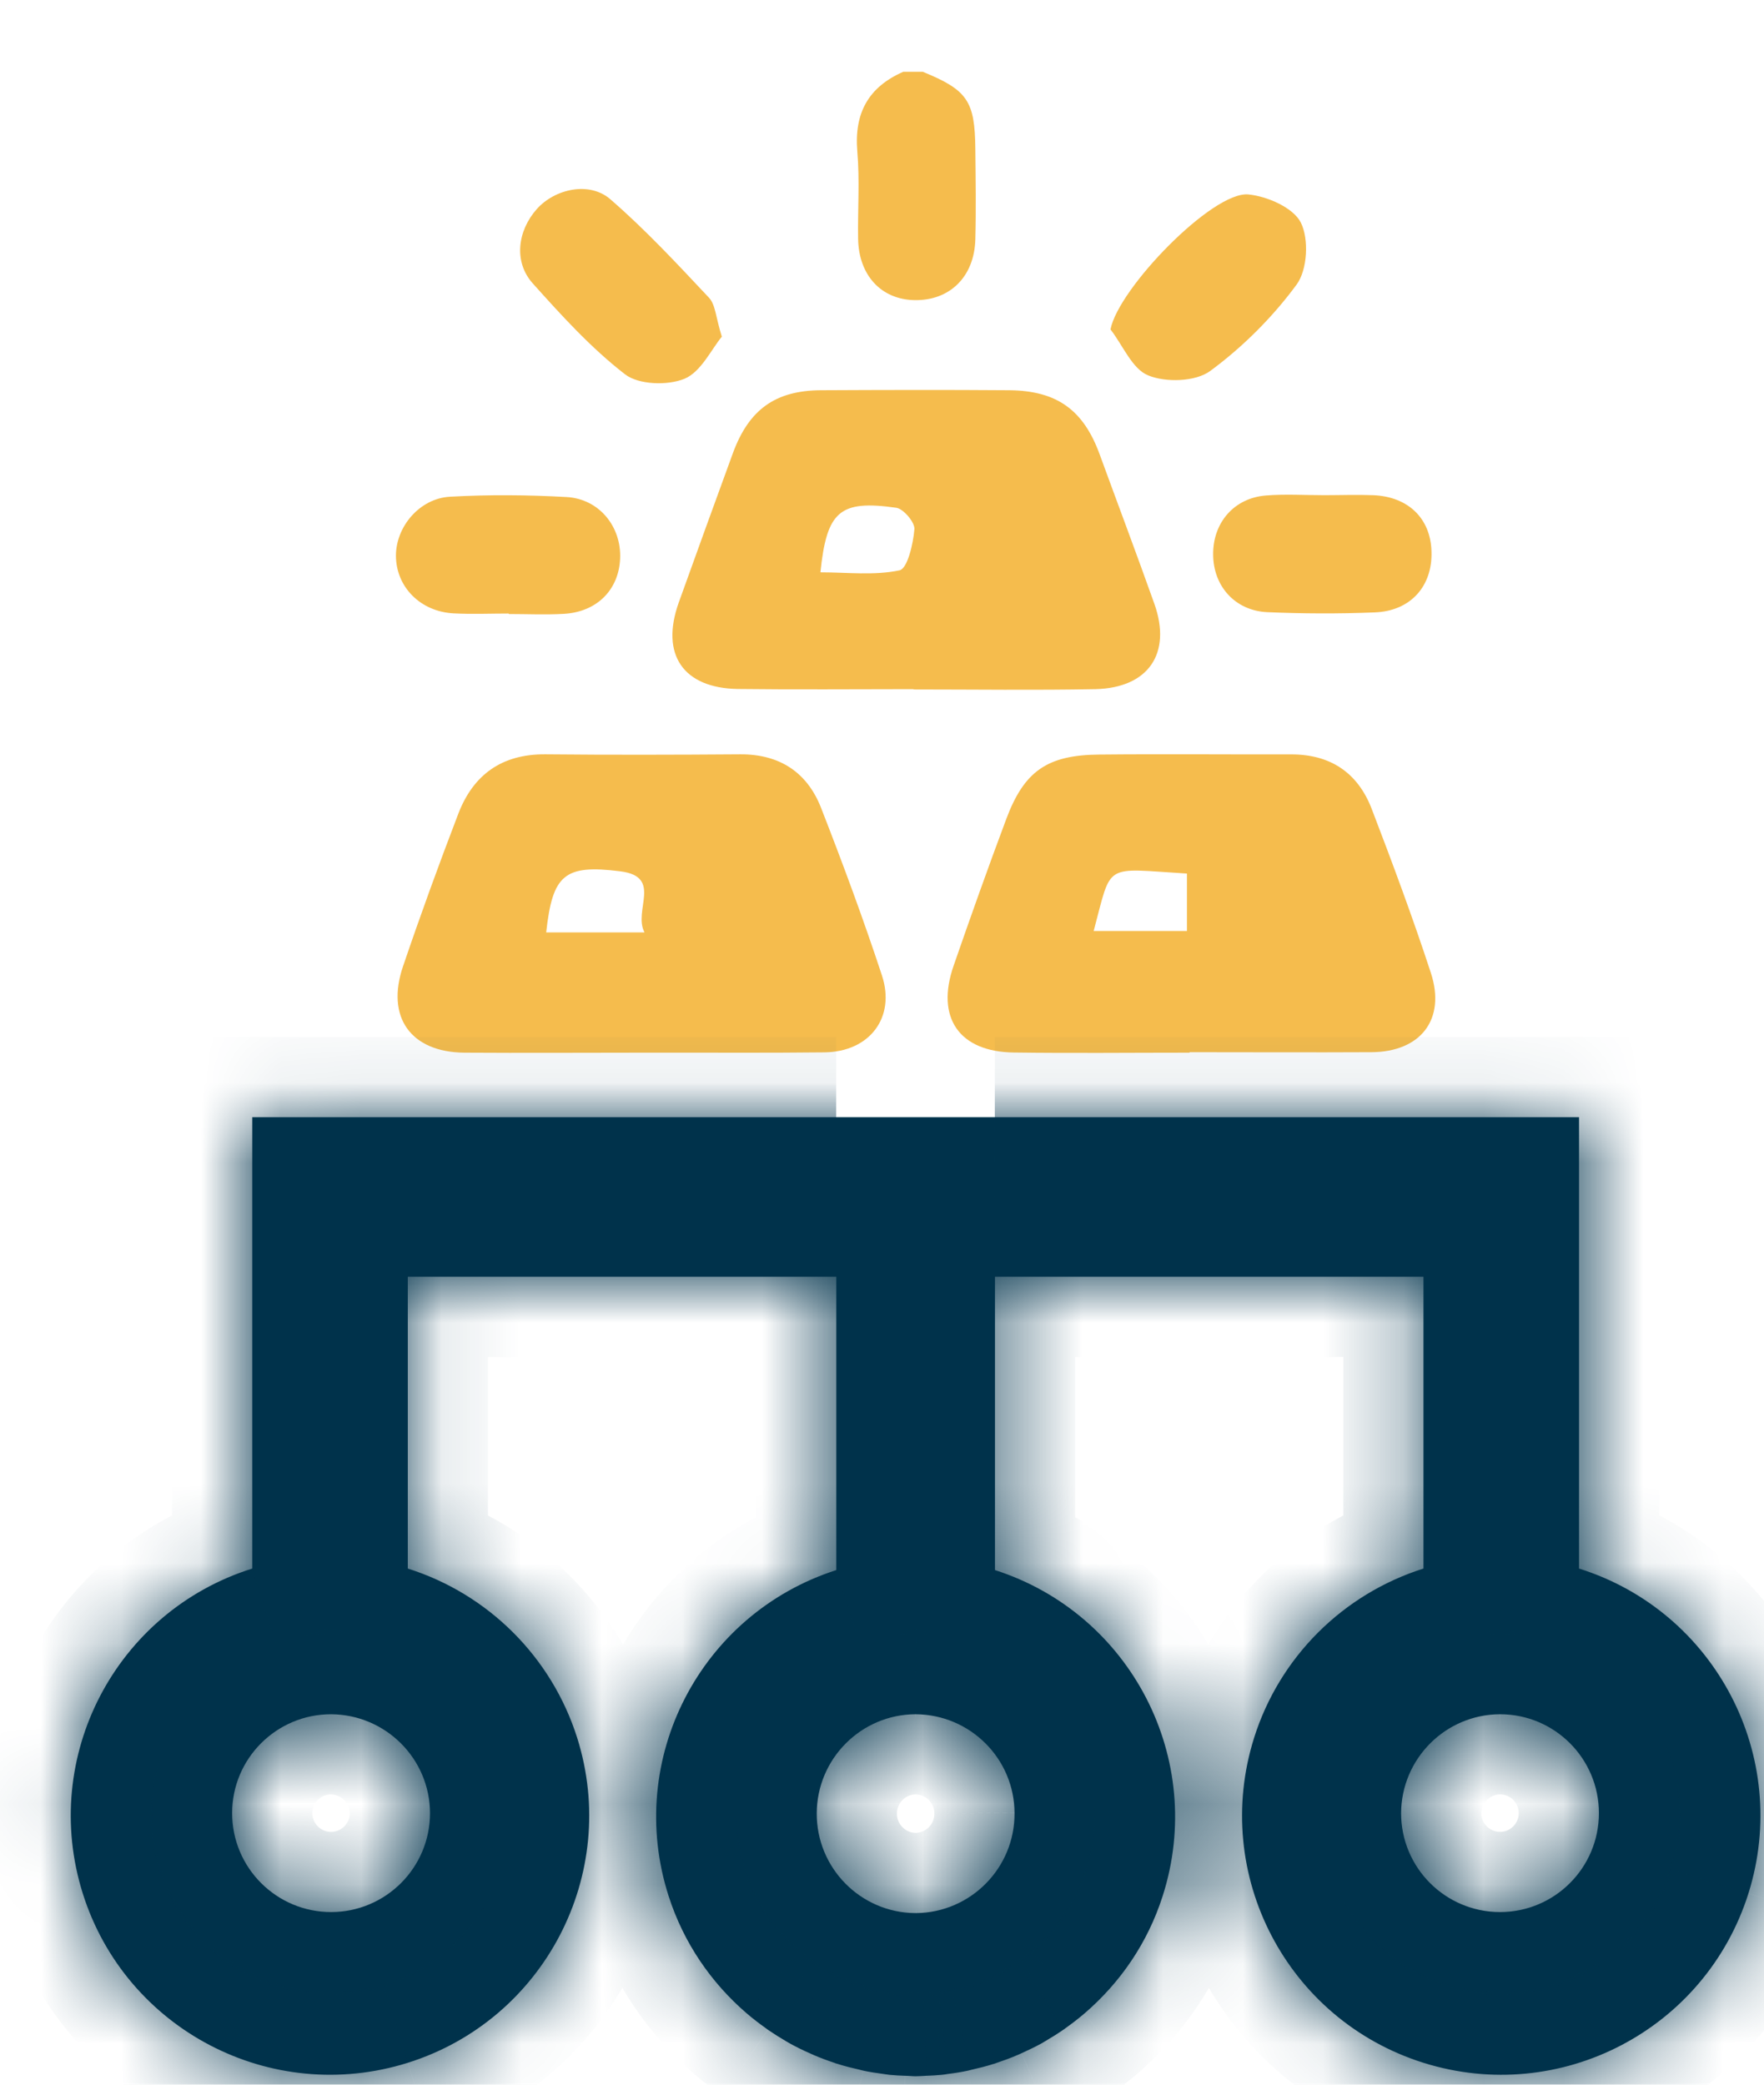 <svg width="22" height="26" viewBox="0 0 22 26" fill="none" xmlns="http://www.w3.org/2000/svg">
<path d="M11.508 0.895C12.064 1.122 12.159 1.258 12.164 1.857C12.168 2.234 12.174 2.609 12.164 2.987C12.151 3.454 11.843 3.752 11.404 3.743C10.99 3.735 10.709 3.433 10.702 2.977C10.696 2.613 10.723 2.249 10.692 1.888C10.652 1.408 10.832 1.085 11.266 0.895H11.508Z" fill="#F5BC4D"/>
<path d="M14.834 13.129C14.104 13.129 13.375 13.137 12.645 13.127C11.962 13.119 11.668 12.692 11.893 12.045C12.105 11.433 12.322 10.823 12.549 10.217C12.773 9.617 13.061 9.416 13.71 9.411C14.507 9.403 15.303 9.411 16.1 9.409C16.591 9.407 16.931 9.636 17.105 10.082C17.366 10.762 17.62 11.445 17.846 12.136C18.034 12.715 17.717 13.119 17.105 13.123C16.348 13.127 15.592 13.123 14.836 13.123C14.836 13.123 14.836 13.125 14.836 13.127L14.834 13.129ZM13.64 11.611H14.803V10.895C13.752 10.831 13.871 10.748 13.64 11.611Z" fill="#F5BC4D"/>
<path d="M8.021 13.129C7.278 13.129 6.535 13.134 5.792 13.129C5.124 13.123 4.81 12.688 5.026 12.053C5.243 11.414 5.474 10.78 5.715 10.151C5.903 9.66 6.261 9.403 6.804 9.408C7.614 9.416 8.425 9.414 9.235 9.408C9.724 9.406 10.068 9.633 10.241 10.078C10.511 10.769 10.769 11.466 11 12.168C11.171 12.692 10.844 13.117 10.286 13.125C9.529 13.134 8.773 13.127 8.017 13.129H8.021ZM6.812 11.629H8.038C7.893 11.354 8.269 10.934 7.736 10.867C7.037 10.779 6.891 10.909 6.812 11.629Z" fill="#F5BC4D"/>
<path d="M11.394 8.595C10.665 8.595 9.934 8.602 9.204 8.593C8.519 8.583 8.234 8.162 8.465 7.515C8.688 6.893 8.914 6.272 9.141 5.65C9.341 5.107 9.67 4.871 10.236 4.867C11.019 4.863 11.804 4.861 12.588 4.867C13.182 4.873 13.513 5.113 13.715 5.668C13.942 6.289 14.175 6.907 14.397 7.531C14.616 8.148 14.323 8.579 13.663 8.595C12.907 8.61 12.149 8.599 11.392 8.599C11.392 8.599 11.392 8.595 11.392 8.593L11.394 8.595ZM10.232 7.138C10.567 7.138 10.903 7.18 11.219 7.113C11.317 7.092 11.389 6.784 11.404 6.601C11.412 6.516 11.269 6.347 11.179 6.333C10.474 6.233 10.311 6.372 10.232 7.138Z" fill="#F5BC4D"/>
<path d="M9.004 4.197C8.87 4.359 8.743 4.638 8.537 4.724C8.325 4.811 7.965 4.799 7.796 4.669C7.372 4.341 7.003 3.935 6.643 3.533C6.406 3.267 6.452 2.881 6.695 2.607C6.922 2.353 7.353 2.259 7.613 2.486C8.05 2.865 8.446 3.291 8.843 3.714C8.924 3.801 8.927 3.96 9.002 4.197H9.004Z" fill="#F5BC4D"/>
<path d="M6.346 7.652C6.117 7.652 5.888 7.662 5.659 7.65C5.244 7.629 4.939 7.321 4.938 6.93C4.938 6.57 5.232 6.216 5.613 6.195C6.096 6.168 6.583 6.172 7.066 6.199C7.474 6.222 7.751 6.569 7.734 6.967C7.717 7.358 7.443 7.633 7.031 7.656C6.802 7.669 6.573 7.658 6.344 7.658C6.344 7.658 6.344 7.654 6.344 7.652H6.346Z" fill="#F5BC4D"/>
<path d="M16.516 6.176C16.718 6.176 16.922 6.168 17.124 6.176C17.563 6.193 17.842 6.466 17.853 6.878C17.867 7.313 17.59 7.623 17.141 7.638C16.697 7.656 16.248 7.654 15.803 7.635C15.401 7.615 15.132 7.309 15.13 6.917C15.126 6.52 15.39 6.212 15.786 6.18C16.027 6.16 16.273 6.176 16.516 6.176Z" fill="#F5BC4D"/>
<path d="M13.85 4.107C13.95 3.595 15.124 2.383 15.569 2.425C15.805 2.448 16.129 2.59 16.223 2.775C16.327 2.981 16.306 3.366 16.171 3.549C15.873 3.955 15.499 4.328 15.093 4.627C14.911 4.761 14.541 4.773 14.32 4.682C14.12 4.602 14.004 4.307 13.85 4.109V4.107Z" fill="#F5BC4D"/>
<mask id="path-9-inside-1_1_9388" fill="white">
<path d="M10.428 13.934H3.146V19.563C1.442 20.098 0.497 21.913 1.032 23.614C1.567 25.315 3.382 26.262 5.086 25.727C6.787 25.192 7.734 23.377 7.199 21.676C6.881 20.669 6.092 19.881 5.086 19.563V15.924H10.43V19.582C8.731 20.127 7.793 21.945 8.338 23.645C8.527 24.236 8.873 24.732 9.312 25.11C9.312 25.11 9.316 25.113 9.318 25.115C9.393 25.179 9.47 25.238 9.549 25.294C9.558 25.302 9.568 25.308 9.577 25.315C9.653 25.367 9.731 25.416 9.81 25.462C9.824 25.469 9.837 25.479 9.853 25.487C9.934 25.531 10.014 25.571 10.099 25.608C10.113 25.614 10.128 25.621 10.141 25.627C10.23 25.666 10.318 25.698 10.411 25.729C10.42 25.733 10.428 25.737 10.438 25.739C10.442 25.739 10.445 25.739 10.447 25.741C10.538 25.77 10.63 25.793 10.723 25.814C10.738 25.818 10.752 25.822 10.767 25.825C10.848 25.843 10.93 25.854 11.015 25.866C11.04 25.87 11.067 25.873 11.092 25.877C11.158 25.883 11.221 25.887 11.287 25.889C11.331 25.889 11.375 25.895 11.419 25.895C11.463 25.895 11.508 25.891 11.552 25.889C11.617 25.887 11.683 25.883 11.746 25.877C11.771 25.875 11.798 25.87 11.823 25.866C11.906 25.856 11.989 25.843 12.072 25.825C12.087 25.822 12.101 25.818 12.116 25.814C12.208 25.793 12.301 25.77 12.391 25.741C12.395 25.741 12.399 25.741 12.401 25.739C12.41 25.737 12.418 25.731 12.428 25.729C12.518 25.698 12.609 25.666 12.697 25.627C12.713 25.621 12.726 25.614 12.739 25.608C12.822 25.571 12.905 25.531 12.986 25.487C12.999 25.479 13.015 25.471 13.028 25.462C13.107 25.416 13.186 25.367 13.261 25.315C13.271 25.31 13.28 25.302 13.29 25.294C13.369 25.238 13.446 25.179 13.521 25.115C13.521 25.115 13.525 25.111 13.527 25.11C13.966 24.732 14.312 24.238 14.501 23.645C15.045 21.945 14.108 20.127 12.409 19.582V15.924H17.753V19.563C16.747 19.881 15.957 20.669 15.64 21.676C15.105 23.379 16.05 25.192 17.753 25.727C19.456 26.262 21.269 25.317 21.806 23.614C22.341 21.911 21.396 20.098 19.693 19.563V13.934H12.407M5.363 22.613C5.363 23.295 4.81 23.847 4.129 23.847C3.448 23.847 2.895 23.295 2.895 22.613C2.895 21.932 3.448 21.38 4.129 21.38C4.81 21.384 5.361 21.934 5.363 22.613ZM12.653 22.613C12.657 23.297 12.106 23.855 11.423 23.86H11.419H11.415C10.732 23.855 10.182 23.297 10.186 22.613C10.19 21.934 10.74 21.382 11.419 21.38C12.101 21.384 12.651 21.934 12.653 22.613ZM18.708 23.847C18.026 23.847 17.474 23.295 17.474 22.613C17.478 21.934 18.028 21.382 18.708 21.38C19.389 21.38 19.941 21.932 19.941 22.613C19.941 23.295 19.389 23.847 18.708 23.847Z"/>
</mask>
<path d="M10.428 13.934H3.146V19.563C1.442 20.098 0.497 21.913 1.032 23.614C1.567 25.315 3.382 26.262 5.086 25.727C6.787 25.192 7.734 23.377 7.199 21.676C6.881 20.669 6.092 19.881 5.086 19.563V15.924H10.43V19.582C8.731 20.127 7.793 21.945 8.338 23.645C8.527 24.236 8.873 24.732 9.312 25.11C9.312 25.11 9.316 25.113 9.318 25.115C9.393 25.179 9.47 25.238 9.549 25.294C9.558 25.302 9.568 25.308 9.577 25.315C9.653 25.367 9.731 25.416 9.81 25.462C9.824 25.469 9.837 25.479 9.853 25.487C9.934 25.531 10.014 25.571 10.099 25.608C10.113 25.614 10.128 25.621 10.141 25.627C10.23 25.666 10.318 25.698 10.411 25.729C10.42 25.733 10.428 25.737 10.438 25.739C10.442 25.739 10.445 25.739 10.447 25.741C10.538 25.77 10.63 25.793 10.723 25.814C10.738 25.818 10.752 25.822 10.767 25.825C10.848 25.843 10.93 25.854 11.015 25.866C11.04 25.87 11.067 25.873 11.092 25.877C11.158 25.883 11.221 25.887 11.287 25.889C11.331 25.889 11.375 25.895 11.419 25.895C11.463 25.895 11.508 25.891 11.552 25.889C11.617 25.887 11.683 25.883 11.746 25.877C11.771 25.875 11.798 25.87 11.823 25.866C11.906 25.856 11.989 25.843 12.072 25.825C12.087 25.822 12.101 25.818 12.116 25.814C12.208 25.793 12.301 25.77 12.391 25.741C12.395 25.741 12.399 25.741 12.401 25.739C12.41 25.737 12.418 25.731 12.428 25.729C12.518 25.698 12.609 25.666 12.697 25.627C12.713 25.621 12.726 25.614 12.739 25.608C12.822 25.571 12.905 25.531 12.986 25.487C12.999 25.479 13.015 25.471 13.028 25.462C13.107 25.416 13.186 25.367 13.261 25.315C13.271 25.31 13.28 25.302 13.29 25.294C13.369 25.238 13.446 25.179 13.521 25.115C13.521 25.115 13.525 25.111 13.527 25.11C13.966 24.732 14.312 24.238 14.501 23.645C15.045 21.945 14.108 20.127 12.409 19.582V15.924H17.753V19.563C16.747 19.881 15.957 20.669 15.64 21.676C15.105 23.379 16.05 25.192 17.753 25.727C19.456 26.262 21.269 25.317 21.806 23.614C22.341 21.911 21.396 20.098 19.693 19.563V13.934H12.407M5.363 22.613C5.363 23.295 4.81 23.847 4.129 23.847C3.448 23.847 2.895 23.295 2.895 22.613C2.895 21.932 3.448 21.38 4.129 21.38C4.81 21.384 5.361 21.934 5.363 22.613ZM12.653 22.613C12.657 23.297 12.106 23.855 11.423 23.86H11.419H11.415C10.732 23.855 10.182 23.297 10.186 22.613C10.19 21.934 10.74 21.382 11.419 21.38C12.101 21.384 12.651 21.934 12.653 22.613ZM18.708 23.847C18.026 23.847 17.474 23.295 17.474 22.613C17.478 21.934 18.028 21.382 18.708 21.38C19.389 21.38 19.941 21.932 19.941 22.613C19.941 23.295 19.389 23.847 18.708 23.847Z" fill="#00324B"/>
<path d="M3.146 13.934V12.934H2.146V13.934H3.146ZM3.146 19.563L3.445 20.517L4.146 20.297V19.563H3.146ZM5.086 25.727L5.385 26.681L5.386 26.681L5.086 25.727ZM7.199 21.676L8.153 21.376L8.152 21.375L7.199 21.676ZM5.086 19.563H4.086V20.296L4.785 20.517L5.086 19.563ZM5.086 15.924V14.924H4.086V15.924H5.086ZM10.43 15.924H11.43V14.924H10.43V15.924ZM10.43 19.582L10.735 20.535L11.43 20.312V19.582H10.43ZM8.338 23.645L9.291 23.341L9.29 23.34L8.338 23.645ZM9.312 25.11L10.019 24.402L9.992 24.376L9.964 24.351L9.312 25.11ZM9.318 25.115L8.611 25.822L8.64 25.852L8.672 25.879L9.318 25.115ZM9.549 25.294L10.173 24.513L10.15 24.495L10.126 24.478L9.549 25.294ZM9.577 25.315L8.953 26.096L8.98 26.118L9.008 26.138L9.577 25.315ZM9.81 25.462L9.305 26.325L9.314 26.33L9.81 25.462ZM9.853 25.487L10.333 24.61L10.317 24.601L10.3 24.592L9.853 25.487ZM10.099 25.608L9.703 26.526L9.705 26.527L10.099 25.608ZM10.141 25.627L10.54 24.71L10.535 24.708L10.141 25.627ZM10.411 25.729L10.782 24.801L10.755 24.79L10.727 24.78L10.411 25.729ZM10.438 25.739L10.242 26.719L10.339 26.739H10.438V25.739ZM10.447 25.741L9.74 26.448L9.912 26.62L10.143 26.693L10.447 25.741ZM10.723 25.814L10.965 24.844L10.956 24.841L10.946 24.839L10.723 25.814ZM10.767 25.825L10.524 26.796L10.541 26.8L10.557 26.803L10.767 25.825ZM11.015 25.866L11.167 24.878L11.159 24.876L11.15 24.875L11.015 25.866ZM11.092 25.877L10.94 26.866L10.972 26.871L11.004 26.873L11.092 25.877ZM11.287 25.889L11.257 26.889L11.272 26.889H11.287V25.889ZM11.552 25.889L11.523 24.889L11.509 24.89L11.552 25.889ZM11.746 25.877L11.67 24.88L11.656 24.881L11.746 25.877ZM11.823 25.866L11.708 24.872L11.69 24.875L11.671 24.878L11.823 25.866ZM12.072 25.825L12.277 26.804L12.296 26.8L12.314 26.796L12.072 25.825ZM12.116 25.814L11.893 24.839L11.883 24.841L11.873 24.844L12.116 25.814ZM12.391 25.741V24.741H12.236L12.087 24.788L12.391 25.741ZM12.401 25.739L12.205 24.758L11.908 24.818L11.694 25.032L12.401 25.739ZM12.428 25.729L12.624 26.71L12.688 26.697L12.75 26.676L12.428 25.729ZM12.697 25.627L12.346 24.691L12.322 24.7L12.299 24.71L12.697 25.627ZM12.739 25.608L13.133 26.527L13.144 26.523L12.739 25.608ZM12.986 25.487L13.466 26.364L13.474 26.36L13.482 26.355L12.986 25.487ZM13.028 25.462L12.523 24.599L12.484 24.622L12.447 24.648L13.028 25.462ZM13.261 25.315L12.747 24.458L12.719 24.475L12.692 24.493L13.261 25.315ZM13.29 25.294L12.713 24.478L12.688 24.495L12.665 24.513L13.29 25.294ZM13.521 25.115L14.167 25.879L14.199 25.852L14.228 25.822L13.521 25.115ZM13.527 25.11L12.875 24.351L12.846 24.376L12.82 24.402L13.527 25.11ZM14.501 23.645L13.548 23.34L13.548 23.342L14.501 23.645ZM12.409 19.582H11.409V20.312L12.103 20.535L12.409 19.582ZM12.409 15.924V14.924H11.409V15.924H12.409ZM17.753 15.924H18.753V14.924H17.753V15.924ZM17.753 19.563L18.054 20.517L18.753 20.296V19.563H17.753ZM15.64 21.676L14.686 21.375L14.686 21.376L15.64 21.676ZM21.806 23.614L22.76 23.915L22.76 23.914L21.806 23.614ZM19.693 19.563H18.693V20.297L19.393 20.517L19.693 19.563ZM19.693 13.934H20.693V12.934H19.693V13.934ZM5.363 22.613H6.363L6.363 22.61L5.363 22.613ZM4.129 21.38L4.135 20.38H4.129V21.38ZM11.423 23.86V24.86L11.432 24.86L11.423 23.86ZM11.415 23.86L11.407 24.86H11.415V23.86ZM10.186 22.613L9.186 22.608L9.186 22.608L10.186 22.613ZM11.419 21.38L11.425 20.38L11.416 20.38L11.419 21.38ZM12.653 22.613L11.653 22.616L11.653 22.619L12.653 22.613ZM17.474 22.613L16.474 22.608V22.613H17.474ZM18.708 21.38V20.38L18.705 20.38L18.708 21.38ZM10.428 12.934H3.146V14.934H10.428V12.934ZM2.146 13.934V19.563H4.146V13.934H2.146ZM2.846 18.609C0.615 19.31 -0.622 21.686 0.079 23.914L1.986 23.314C1.617 22.139 2.27 20.886 3.445 20.517L2.846 18.609ZM0.079 23.914C0.779 26.142 3.156 27.382 5.385 26.681L4.786 24.773C3.609 25.143 2.356 24.488 1.986 23.314L0.079 23.914ZM5.386 26.681C7.614 25.981 8.853 23.604 8.153 21.376L6.245 21.976C6.614 23.15 5.96 24.404 4.786 24.773L5.386 26.681ZM8.152 21.375C7.737 20.058 6.704 19.025 5.386 18.609L4.785 20.517C5.48 20.736 6.026 21.281 6.245 21.977L8.152 21.375ZM6.086 19.563V15.924H4.086V19.563H6.086ZM5.086 16.924H10.43V14.924H5.086V16.924ZM9.43 15.924V19.582H11.43V15.924H9.43ZM10.125 18.63C7.9 19.343 6.672 21.724 7.386 23.95L9.29 23.34C8.914 22.167 9.561 20.911 10.735 20.535L10.125 18.63ZM7.385 23.949C7.633 24.726 8.089 25.377 8.66 25.868L9.964 24.351C9.657 24.088 9.42 23.745 9.291 23.341L7.385 23.949ZM9.312 25.11C8.605 25.817 8.605 25.817 8.605 25.817C8.605 25.817 8.605 25.817 8.605 25.817C8.605 25.817 8.605 25.817 8.605 25.817C8.605 25.817 8.605 25.817 8.605 25.817C8.605 25.817 8.605 25.817 8.605 25.817C8.605 25.817 8.605 25.817 8.605 25.817C8.605 25.817 8.605 25.817 8.605 25.817C8.606 25.818 8.606 25.818 8.607 25.819C8.608 25.82 8.61 25.821 8.611 25.822L10.025 24.408C10.024 24.407 10.022 24.406 10.021 24.404C10.021 24.404 10.02 24.403 10.02 24.403C10.019 24.403 10.019 24.403 10.019 24.402C10.019 24.402 10.019 24.402 10.019 24.402C10.019 24.402 10.019 24.402 10.019 24.402C10.019 24.402 10.019 24.402 10.019 24.402C10.019 24.402 10.019 24.402 10.019 24.402C10.019 24.402 10.019 24.402 10.019 24.402C10.019 24.402 10.019 24.402 9.312 25.11ZM8.672 25.879C8.768 25.96 8.868 26.038 8.971 26.111L10.126 24.478C10.071 24.439 10.017 24.397 9.964 24.352L8.672 25.879ZM8.924 26.075C8.942 26.09 8.958 26.101 8.969 26.109C8.979 26.117 8.988 26.123 8.99 26.124C8.993 26.127 8.989 26.123 8.983 26.12C8.977 26.115 8.966 26.107 8.953 26.096L10.202 24.535C10.184 24.52 10.168 24.508 10.157 24.5C10.147 24.493 10.138 24.486 10.136 24.486C10.133 24.483 10.137 24.486 10.143 24.49C10.149 24.495 10.16 24.503 10.173 24.513L8.924 26.075ZM9.008 26.138C9.114 26.211 9.218 26.273 9.305 26.325L10.316 24.599C10.245 24.558 10.191 24.524 10.147 24.493L9.008 26.138ZM9.314 26.33C9.303 26.323 9.295 26.318 9.294 26.318C9.293 26.318 9.293 26.317 9.295 26.319C9.296 26.32 9.3 26.322 9.303 26.324C9.317 26.332 9.355 26.356 9.405 26.381L10.3 24.592C10.318 24.601 10.333 24.61 10.342 24.615C10.351 24.62 10.358 24.624 10.358 24.625C10.358 24.625 10.358 24.625 10.356 24.623C10.355 24.622 10.351 24.62 10.347 24.618C10.343 24.615 10.337 24.612 10.331 24.608C10.324 24.604 10.316 24.599 10.306 24.593L9.314 26.33ZM9.372 26.364C9.475 26.42 9.584 26.475 9.703 26.526L10.495 24.69C10.445 24.668 10.392 24.642 10.333 24.61L9.372 26.364ZM9.705 26.527C9.698 26.524 9.694 26.522 9.693 26.522C9.693 26.522 9.693 26.522 9.697 26.524C9.7 26.525 9.707 26.529 9.715 26.532C9.723 26.535 9.734 26.541 9.747 26.546L10.535 24.708C10.542 24.711 10.546 24.713 10.547 24.713C10.547 24.713 10.547 24.713 10.543 24.711C10.54 24.71 10.533 24.707 10.525 24.703C10.518 24.7 10.506 24.695 10.493 24.689L9.705 26.527ZM9.743 26.544C9.865 26.598 9.982 26.64 10.095 26.678L10.727 24.78C10.655 24.756 10.595 24.734 10.54 24.71L9.743 26.544ZM10.039 26.658C10.033 26.655 10.027 26.652 10.031 26.654C10.033 26.655 10.046 26.661 10.062 26.667C10.097 26.68 10.16 26.703 10.242 26.719L10.634 24.758C10.706 24.773 10.761 24.793 10.787 24.803C10.798 24.807 10.807 24.811 10.804 24.81C10.804 24.81 10.804 24.81 10.803 24.809C10.803 24.809 10.803 24.809 10.802 24.809C10.801 24.808 10.8 24.808 10.798 24.807C10.794 24.805 10.789 24.803 10.782 24.801L10.039 26.658ZM10.438 26.739C10.458 26.739 10.384 26.741 10.302 26.729C10.232 26.719 9.97 26.677 9.74 26.448L11.155 25.034C10.923 24.802 10.658 24.76 10.585 24.749C10.534 24.742 10.493 24.74 10.473 24.739C10.462 24.739 10.453 24.739 10.447 24.739C10.444 24.739 10.442 24.739 10.441 24.739C10.439 24.739 10.438 24.739 10.438 24.739V26.739ZM10.143 26.693C10.273 26.735 10.396 26.765 10.499 26.789L10.946 24.839C10.864 24.82 10.803 24.805 10.751 24.788L10.143 26.693ZM10.48 26.784C10.479 26.784 10.479 26.784 10.487 26.786C10.493 26.788 10.508 26.791 10.524 26.796L11.009 24.855C11.01 24.855 11.011 24.856 11.002 24.853C10.996 24.852 10.982 24.848 10.965 24.844L10.48 26.784ZM10.557 26.803C10.68 26.83 10.799 26.846 10.88 26.857L11.15 24.875C11.062 24.863 11.015 24.856 10.976 24.848L10.557 26.803ZM10.863 26.854C10.879 26.857 10.895 26.859 10.907 26.861C10.921 26.863 10.931 26.864 10.94 26.866L11.244 24.889C11.228 24.887 11.213 24.884 11.2 24.882C11.187 24.88 11.177 24.879 11.167 24.878L10.863 26.854ZM11.004 26.873C11.088 26.881 11.171 26.886 11.257 26.889L11.316 24.889C11.271 24.888 11.227 24.885 11.18 24.881L11.004 26.873ZM11.287 26.889C11.276 26.889 11.27 26.889 11.271 26.889C11.272 26.889 11.275 26.889 11.288 26.89C11.297 26.89 11.317 26.892 11.337 26.893C11.359 26.894 11.387 26.895 11.419 26.895V24.895C11.43 24.895 11.436 24.895 11.435 24.895C11.433 24.895 11.43 24.895 11.418 24.894C11.408 24.893 11.389 24.892 11.368 24.891C11.347 24.89 11.319 24.889 11.287 24.889V26.889ZM11.419 26.895C11.469 26.895 11.512 26.893 11.54 26.891C11.577 26.889 11.58 26.889 11.595 26.888L11.509 24.89C11.491 24.891 11.474 24.892 11.462 24.892C11.447 24.893 11.441 24.893 11.431 24.894C11.415 24.895 11.414 24.895 11.419 24.895V26.895ZM11.582 26.889C11.666 26.886 11.752 26.881 11.837 26.873L11.656 24.881C11.614 24.885 11.569 24.888 11.523 24.889L11.582 26.889ZM11.823 26.875C11.88 26.87 11.928 26.862 11.949 26.859C11.96 26.857 11.972 26.855 11.975 26.854C11.98 26.854 11.979 26.854 11.976 26.854L11.671 24.878C11.663 24.879 11.656 24.88 11.65 24.881C11.643 24.882 11.638 24.883 11.634 24.884C11.632 24.884 11.63 24.884 11.629 24.885C11.627 24.885 11.626 24.885 11.624 24.885C11.622 24.886 11.621 24.886 11.621 24.886C11.62 24.886 11.624 24.885 11.631 24.884C11.639 24.883 11.652 24.882 11.67 24.88L11.823 26.875ZM11.939 26.859C12.052 26.846 12.165 26.828 12.277 26.804L11.867 24.847C11.813 24.858 11.76 24.866 11.708 24.872L11.939 26.859ZM12.314 26.796C12.331 26.791 12.345 26.788 12.351 26.786C12.36 26.784 12.36 26.784 12.358 26.784L11.873 24.844C11.857 24.848 11.842 24.852 11.836 24.853C11.828 24.856 11.828 24.855 11.829 24.855L12.314 26.796ZM12.339 26.789C12.443 26.765 12.566 26.735 12.695 26.693L12.087 24.788C12.036 24.805 11.974 24.82 11.893 24.839L12.339 26.789ZM12.391 26.741C12.391 26.741 12.393 26.741 12.394 26.741C12.395 26.741 12.398 26.741 12.401 26.741C12.406 26.741 12.415 26.741 12.427 26.74C12.447 26.739 12.488 26.738 12.538 26.73C12.611 26.72 12.876 26.677 13.108 26.446L11.694 25.032C11.923 24.802 12.186 24.761 12.255 24.751C12.338 24.739 12.411 24.741 12.391 24.741V26.741ZM12.597 26.719C12.668 26.705 12.725 26.686 12.762 26.672C12.78 26.665 12.795 26.659 12.804 26.655C12.809 26.653 12.813 26.651 12.816 26.65C12.818 26.649 12.82 26.648 12.82 26.648C12.821 26.648 12.82 26.648 12.819 26.648C12.817 26.649 12.814 26.651 12.811 26.652C12.803 26.655 12.791 26.66 12.775 26.666C12.742 26.679 12.69 26.697 12.624 26.71L12.232 24.749C12.16 24.763 12.104 24.782 12.067 24.796C12.049 24.803 12.034 24.809 12.024 24.813C12.02 24.815 12.016 24.817 12.013 24.818C12.011 24.819 12.008 24.82 12.008 24.82C12.007 24.821 12.008 24.82 12.01 24.82C12.011 24.819 12.014 24.818 12.018 24.816C12.025 24.813 12.038 24.808 12.054 24.802C12.086 24.789 12.138 24.771 12.205 24.758L12.597 26.719ZM12.75 26.676C12.851 26.642 12.971 26.599 13.096 26.544L12.299 24.71C12.247 24.733 12.186 24.755 12.105 24.783L12.75 26.676ZM13.048 26.564C13.101 26.544 13.141 26.524 13.154 26.518C13.157 26.517 13.161 26.515 13.161 26.515C13.163 26.514 13.162 26.514 13.161 26.515C13.158 26.516 13.148 26.521 13.133 26.527L12.346 24.689C12.335 24.694 12.325 24.698 12.318 24.701C12.31 24.705 12.303 24.708 12.298 24.71C12.293 24.713 12.289 24.715 12.287 24.716C12.286 24.716 12.286 24.716 12.285 24.717C12.284 24.717 12.284 24.717 12.284 24.717C12.285 24.717 12.286 24.716 12.289 24.715C12.292 24.714 12.296 24.712 12.301 24.709C12.311 24.705 12.327 24.698 12.346 24.691L13.048 26.564ZM13.144 26.523C13.25 26.476 13.358 26.423 13.466 26.364L12.506 24.61C12.452 24.639 12.395 24.667 12.335 24.693L13.144 26.523ZM13.482 26.355C13.478 26.358 13.475 26.359 13.479 26.357C13.481 26.356 13.49 26.351 13.5 26.345C13.519 26.334 13.561 26.31 13.61 26.275L12.447 24.648C12.465 24.635 12.481 24.625 12.492 24.618C12.502 24.611 12.511 24.607 12.514 24.605C12.517 24.603 12.519 24.602 12.514 24.605C12.511 24.607 12.501 24.612 12.49 24.619L13.482 26.355ZM13.533 26.325C13.621 26.273 13.725 26.211 13.83 26.138L12.692 24.493C12.647 24.524 12.593 24.558 12.523 24.599L13.533 26.325ZM13.776 26.173C13.82 26.146 13.855 26.121 13.876 26.106C13.895 26.091 13.912 26.077 13.915 26.075L12.665 24.513C12.658 24.519 12.666 24.513 12.675 24.506C12.686 24.498 12.711 24.479 12.747 24.458L13.776 26.173ZM13.867 26.111C13.97 26.038 14.07 25.96 14.167 25.879L12.875 24.352C12.822 24.397 12.767 24.439 12.713 24.478L13.867 26.111ZM13.521 25.115C14.228 25.822 14.228 25.822 14.228 25.822C14.228 25.822 14.228 25.822 14.228 25.822V25.822C14.228 25.822 14.228 25.822 14.228 25.822C14.228 25.822 14.228 25.822 14.228 25.822C14.228 25.822 14.228 25.822 14.228 25.822C14.228 25.822 14.228 25.822 14.228 25.822L14.228 25.822L14.228 25.822C14.228 25.822 14.228 25.822 14.228 25.822C14.228 25.822 14.228 25.822 14.228 25.822C14.228 25.822 14.228 25.822 14.228 25.822C14.228 25.822 14.228 25.822 14.228 25.822C14.228 25.822 14.228 25.822 14.228 25.822C14.228 25.822 14.228 25.822 14.228 25.822C14.228 25.822 14.228 25.822 14.228 25.822C14.228 25.822 14.228 25.822 14.228 25.822C14.228 25.822 14.228 25.822 14.228 25.822C14.228 25.822 14.228 25.822 14.228 25.822C14.228 25.822 14.228 25.822 14.228 25.822C14.228 25.822 14.228 25.822 14.228 25.822C14.228 25.822 14.228 25.822 14.228 25.822C14.228 25.822 14.228 25.822 14.228 25.822C14.228 25.822 14.228 25.822 14.228 25.822C14.228 25.822 14.228 25.822 14.228 25.822C14.228 25.822 14.228 25.822 14.228 25.822C14.228 25.822 14.228 25.822 14.228 25.822C14.228 25.822 14.228 25.822 14.228 25.822C14.228 25.822 14.228 25.822 14.228 25.822C14.228 25.822 14.228 25.822 14.228 25.822C14.228 25.822 14.228 25.822 14.228 25.822C14.228 25.822 14.228 25.822 14.228 25.822C14.228 25.822 14.228 25.822 14.228 25.822C14.228 25.822 14.228 25.822 14.228 25.822C14.228 25.822 14.228 25.822 14.228 25.822C14.228 25.822 14.228 25.822 14.228 25.822C14.228 25.822 14.228 25.822 14.228 25.822C14.228 25.822 14.228 25.822 14.228 25.822C14.228 25.822 14.228 25.822 14.228 25.822C14.228 25.822 14.228 25.822 14.228 25.822C14.228 25.822 14.228 25.822 14.228 25.822C14.228 25.822 14.228 25.822 14.228 25.822C14.228 25.822 14.228 25.822 14.228 25.822C14.228 25.822 14.228 25.822 14.228 25.822C14.228 25.822 14.228 25.822 14.228 25.822C14.228 25.822 14.228 25.822 14.228 25.822C14.228 25.822 14.228 25.822 14.228 25.822C14.228 25.822 14.228 25.822 14.228 25.822C14.228 25.822 14.228 25.822 14.228 25.822C14.228 25.822 14.228 25.822 14.228 25.822C14.228 25.822 14.228 25.822 14.228 25.822C14.228 25.822 14.228 25.822 14.228 25.822C14.228 25.822 14.228 25.822 14.228 25.822C14.228 25.822 14.228 25.822 14.228 25.822C14.228 25.822 14.228 25.822 14.228 25.822C14.228 25.822 14.228 25.822 14.228 25.822C14.228 25.822 14.228 25.822 14.228 25.822C14.228 25.822 14.228 25.822 14.228 25.822C14.228 25.822 14.228 25.822 14.228 25.822C14.228 25.822 14.228 25.822 14.228 25.822C14.228 25.822 14.228 25.822 14.228 25.822C14.228 25.822 14.228 25.822 14.228 25.822C14.228 25.822 14.228 25.822 14.228 25.822C14.228 25.822 14.228 25.822 14.228 25.822C14.228 25.822 14.228 25.822 14.228 25.822C14.228 25.822 14.228 25.822 14.228 25.822C14.228 25.822 14.228 25.822 14.228 25.822C14.228 25.822 14.228 25.822 14.228 25.822C14.228 25.822 14.228 25.822 14.228 25.822C14.228 25.822 14.228 25.822 14.228 25.822C14.228 25.822 14.228 25.822 14.228 25.822C14.228 25.822 14.228 25.822 14.228 25.822C14.228 25.822 14.228 25.822 14.228 25.822C14.228 25.822 14.228 25.822 14.228 25.822C14.228 25.822 14.228 25.822 14.228 25.822C14.228 25.822 14.228 25.822 14.228 25.822C14.228 25.822 14.228 25.822 14.228 25.822C14.228 25.822 14.228 25.822 14.228 25.822C14.228 25.822 14.228 25.822 14.228 25.822C14.228 25.822 14.228 25.822 14.228 25.822C14.228 25.822 14.228 25.822 14.228 25.822C14.228 25.822 14.228 25.822 14.228 25.822C14.228 25.822 14.228 25.822 14.228 25.822C14.228 25.822 14.228 25.822 14.228 25.822C14.228 25.822 14.228 25.822 14.228 25.822C14.228 25.822 14.228 25.822 14.228 25.822C14.228 25.822 14.228 25.822 14.228 25.822C14.228 25.822 14.228 25.822 14.228 25.822C14.228 25.822 14.228 25.822 14.228 25.822C14.228 25.822 14.228 25.822 14.228 25.822C14.228 25.822 14.228 25.822 14.228 25.822C14.228 25.822 14.228 25.822 14.228 25.822C14.228 25.822 14.228 25.822 14.228 25.822C14.228 25.822 14.228 25.822 14.228 25.822C14.228 25.822 14.228 25.822 14.228 25.822C14.228 25.822 14.228 25.822 14.228 25.822C14.228 25.822 14.228 25.822 14.228 25.822C14.228 25.822 14.228 25.822 14.228 25.822C14.228 25.822 14.228 25.822 14.228 25.822C14.228 25.822 14.228 25.822 14.228 25.822C14.228 25.822 14.228 25.822 14.228 25.822C14.228 25.822 14.228 25.822 14.228 25.822C14.228 25.822 14.228 25.822 14.229 25.822C14.229 25.822 14.229 25.822 14.229 25.822C14.229 25.822 14.229 25.822 14.229 25.822C14.229 25.822 14.229 25.822 14.229 25.822C14.229 25.822 14.229 25.822 14.229 25.822C14.229 25.822 14.229 25.822 14.229 25.822C14.229 25.822 14.229 25.822 14.229 25.822C14.229 25.822 14.229 25.822 14.229 25.822C14.229 25.822 14.229 25.822 14.229 25.822C14.229 25.822 14.229 25.822 14.229 25.822C14.229 25.822 14.229 25.822 14.229 25.822C14.229 25.822 14.229 25.822 14.229 25.822C14.229 25.822 14.229 25.822 14.229 25.822C14.229 25.822 14.229 25.822 14.229 25.822C14.229 25.822 14.229 25.822 14.229 25.822C14.229 25.822 14.229 25.822 14.229 25.822C14.229 25.822 14.229 25.822 14.229 25.822C14.229 25.822 14.229 25.822 14.229 25.822C14.229 25.822 14.229 25.822 14.229 25.822C14.229 25.822 14.229 25.822 14.229 25.822C14.229 25.822 14.229 25.822 14.229 25.822C14.229 25.822 14.229 25.822 14.229 25.822C14.229 25.822 14.229 25.822 14.229 25.822C14.229 25.822 14.229 25.822 14.229 25.822C14.229 25.822 14.229 25.822 14.229 25.822C14.229 25.822 14.229 25.822 14.229 25.822C14.229 25.822 14.229 25.822 14.229 25.822C14.229 25.822 14.229 25.822 14.229 25.822C14.229 25.822 14.229 25.822 14.229 25.822C14.229 25.822 14.229 25.822 14.229 25.822C14.229 25.822 14.229 25.822 14.229 25.822C14.229 25.822 14.229 25.822 14.229 25.822C14.229 25.822 14.229 25.822 14.229 25.822C14.229 25.822 14.229 25.822 14.229 25.822C14.229 25.822 14.229 25.822 14.229 25.822C14.229 25.822 14.229 25.822 14.229 25.822C14.229 25.822 14.229 25.822 14.229 25.822C14.229 25.822 14.229 25.822 14.229 25.822C14.229 25.822 14.229 25.822 14.229 25.822C14.229 25.822 14.229 25.822 14.229 25.822C14.229 25.822 14.229 25.822 14.229 25.822C14.229 25.822 14.229 25.822 14.229 25.822C14.229 25.822 14.229 25.822 14.229 25.822C14.229 25.822 14.229 25.822 14.229 25.822C14.229 25.822 14.229 25.822 14.229 25.822C14.229 25.822 14.229 25.822 14.229 25.822C14.229 25.822 14.229 25.822 14.229 25.822C14.229 25.822 14.229 25.822 14.229 25.822C14.229 25.822 14.229 25.822 14.229 25.822C14.229 25.822 14.229 25.822 14.229 25.822C14.229 25.822 14.229 25.822 14.229 25.822C14.229 25.822 14.229 25.822 14.229 25.822C14.229 25.822 14.229 25.822 14.229 25.821C14.229 25.821 14.229 25.821 14.229 25.821C14.229 25.821 14.229 25.821 14.229 25.821C14.229 25.821 14.229 25.821 14.229 25.821C14.229 25.821 14.229 25.821 14.229 25.821C14.229 25.821 14.229 25.821 14.229 25.821C14.229 25.821 14.229 25.821 14.229 25.821C14.229 25.821 14.229 25.821 14.229 25.821C14.229 25.821 14.229 25.821 14.229 25.821C14.229 25.821 14.229 25.821 14.229 25.821C14.229 25.821 14.229 25.821 14.229 25.821C14.229 25.821 14.229 25.821 14.229 25.821C14.229 25.821 14.229 25.821 14.229 25.821C14.229 25.821 14.229 25.821 14.229 25.821C14.229 25.821 14.229 25.821 14.229 25.821C14.229 25.821 14.229 25.821 14.229 25.821C14.229 25.821 14.229 25.821 14.229 25.821C14.229 25.821 14.229 25.821 14.229 25.821C14.229 25.821 14.229 25.821 14.229 25.821C14.229 25.821 14.229 25.821 14.229 25.821C14.229 25.821 14.229 25.821 14.229 25.821C14.229 25.821 14.229 25.821 14.229 25.821C14.229 25.821 14.229 25.821 14.229 25.821C14.229 25.821 14.229 25.821 14.229 25.821C14.229 25.821 14.229 25.821 14.229 25.821C14.229 25.821 14.229 25.821 14.229 25.821C14.229 25.821 14.229 25.821 14.229 25.821C14.229 25.821 14.229 25.821 14.229 25.821C14.229 25.821 14.229 25.821 14.229 25.821C14.229 25.821 14.229 25.821 14.229 25.821C14.229 25.821 14.229 25.821 14.229 25.821C14.229 25.821 14.229 25.821 14.229 25.821C14.229 25.821 14.229 25.821 14.229 25.821C14.229 25.821 14.229 25.821 14.229 25.821C14.229 25.821 14.229 25.821 14.229 25.821C14.229 25.821 14.229 25.821 14.229 25.821C14.229 25.821 14.229 25.821 14.229 25.821C14.229 25.821 14.229 25.821 14.229 25.821C14.229 25.821 14.229 25.821 14.229 25.821C14.229 25.821 14.229 25.821 14.229 25.821C14.229 25.821 14.229 25.821 14.229 25.821C14.229 25.821 14.229 25.821 14.229 25.821C14.229 25.821 14.229 25.821 14.229 25.821C14.229 25.821 14.229 25.821 14.229 25.821C14.229 25.821 14.229 25.821 14.229 25.821C14.229 25.821 14.229 25.821 14.229 25.821C14.229 25.821 14.229 25.821 14.229 25.821C14.229 25.821 14.229 25.821 14.229 25.821C14.229 25.821 14.229 25.821 14.229 25.821C14.229 25.821 14.229 25.821 14.229 25.821C14.229 25.821 14.229 25.821 14.229 25.821C14.229 25.821 14.229 25.821 14.229 25.821C14.229 25.821 14.229 25.821 14.23 25.821C14.23 25.821 14.23 25.821 14.23 25.821C14.23 25.821 14.23 25.821 14.23 25.821C14.23 25.821 14.23 25.821 14.23 25.821C14.23 25.821 14.23 25.821 14.23 25.821C14.23 25.821 14.23 25.821 14.23 25.821C14.23 25.821 14.23 25.821 14.23 25.821C14.23 25.821 14.23 25.821 14.23 25.821C14.23 25.821 14.23 25.821 14.23 25.821C14.23 25.821 14.23 25.821 14.23 25.821C14.23 25.821 14.23 25.821 14.23 25.821C14.23 25.821 14.23 25.821 14.23 25.821C14.23 25.821 14.23 25.821 14.23 25.821C14.23 25.821 14.23 25.821 14.23 25.821C14.23 25.821 14.23 25.821 14.23 25.821C14.23 25.821 14.23 25.821 14.23 25.821C14.23 25.821 14.23 25.821 14.23 25.821C14.23 25.821 14.23 25.821 14.23 25.821C14.23 25.821 14.23 25.821 14.23 25.821C14.23 25.821 14.23 25.821 14.23 25.821C14.23 25.821 14.23 25.821 14.23 25.821C14.23 25.821 14.23 25.821 14.23 25.821C14.23 25.821 14.23 25.82 14.23 25.82C14.23 25.82 14.23 25.82 14.23 25.82C14.23 25.82 14.23 25.82 14.23 25.82C14.23 25.82 14.23 25.82 14.23 25.82C14.23 25.82 14.23 25.82 14.23 25.82C14.23 25.82 14.23 25.82 14.23 25.82C14.23 25.82 14.23 25.82 14.23 25.82C14.23 25.82 14.23 25.82 14.23 25.82C14.23 25.82 14.23 25.82 14.23 25.82C14.23 25.82 14.23 25.82 14.23 25.82C14.23 25.82 14.23 25.82 14.23 25.82C14.23 25.82 14.23 25.82 14.23 25.82C14.23 25.82 14.23 25.82 14.23 25.82C14.23 25.82 14.23 25.82 14.23 25.82C14.23 25.82 14.23 25.82 14.23 25.82C14.23 25.82 14.23 25.82 14.23 25.82C14.23 25.82 14.23 25.82 14.23 25.82C14.23 25.82 14.23 25.82 14.23 25.82C14.23 25.82 14.23 25.82 14.23 25.82C14.23 25.82 14.23 25.82 14.23 25.82C14.23 25.82 14.23 25.82 14.23 25.82C14.23 25.82 14.23 25.82 14.23 25.82C14.23 25.82 14.23 25.82 14.23 25.82C14.23 25.82 14.23 25.82 14.23 25.82C14.23 25.82 14.23 25.82 14.23 25.82C14.23 25.82 14.23 25.82 14.23 25.82C14.23 25.82 14.23 25.82 14.23 25.82C14.23 25.82 14.23 25.82 14.23 25.82C14.23 25.82 14.23 25.82 14.23 25.82C14.23 25.82 14.23 25.82 14.23 25.82C14.23 25.82 14.23 25.82 14.23 25.82C14.23 25.82 14.23 25.82 14.23 25.82C14.23 25.82 14.23 25.82 14.23 25.82C14.23 25.82 14.23 25.82 14.23 25.82C14.23 25.82 14.23 25.82 14.23 25.82C14.23 25.82 14.23 25.82 14.23 25.82C14.23 25.82 14.23 25.82 14.23 25.82C14.23 25.82 14.23 25.82 14.23 25.82C14.23 25.82 14.23 25.82 14.23 25.82C14.23 25.82 14.23 25.82 14.23 25.82C14.23 25.82 14.23 25.82 14.23 25.82C14.23 25.82 14.23 25.82 14.23 25.82C14.23 25.82 14.23 25.82 14.23 25.82C14.23 25.82 14.23 25.82 14.23 25.82C14.23 25.82 14.23 25.82 14.23 25.82C14.23 25.82 14.23 25.82 14.23 25.82C14.23 25.82 14.23 25.82 14.23 25.82C14.23 25.82 14.23 25.82 14.23 25.82C14.23 25.82 14.23 25.82 14.23 25.82C14.23 25.82 14.23 25.82 14.23 25.82C14.23 25.82 14.23 25.82 14.23 25.82C14.23 25.82 14.231 25.82 14.231 25.82C14.231 25.82 14.231 25.82 14.231 25.82C14.231 25.82 14.231 25.82 14.231 25.82C14.231 25.82 14.231 25.82 14.231 25.82C14.231 25.82 14.231 25.82 14.231 25.82C14.231 25.82 14.231 25.82 14.231 25.82C14.231 25.82 14.231 25.82 14.231 25.82C14.231 25.82 14.231 25.82 14.231 25.82C14.231 25.82 14.231 25.82 14.231 25.82C14.231 25.82 14.231 25.82 14.231 25.82C14.231 25.82 14.231 25.82 14.231 25.82C14.231 25.82 14.231 25.82 14.231 25.82C14.231 25.82 14.231 25.82 14.231 25.82C14.231 25.82 14.231 25.82 14.231 25.82C14.231 25.82 14.231 25.82 14.231 25.82C14.231 25.82 14.231 25.82 14.231 25.82C14.231 25.82 14.231 25.82 14.231 25.82C14.231 25.82 14.231 25.82 14.231 25.82C14.231 25.82 14.231 25.82 14.231 25.82C14.231 25.82 14.231 25.82 14.231 25.82C14.231 25.82 14.231 25.82 14.231 25.82C14.231 25.82 14.231 25.82 14.231 25.82C14.231 25.82 14.231 25.82 14.231 25.82C14.231 25.82 14.231 25.82 14.231 25.82C14.231 25.82 14.231 25.82 14.231 25.82C14.231 25.82 14.231 25.82 14.231 25.82C14.231 25.82 14.231 25.819 14.231 25.819C14.231 25.819 14.231 25.819 14.231 25.819C14.231 25.819 14.231 25.819 14.231 25.819C14.231 25.819 14.231 25.819 14.231 25.819C14.231 25.819 14.231 25.819 14.231 25.819C14.231 25.819 14.231 25.819 14.231 25.819C14.231 25.819 14.231 25.819 14.231 25.819C14.231 25.819 14.231 25.819 14.231 25.819C14.231 25.819 14.231 25.819 14.231 25.819C14.231 25.819 14.231 25.819 14.231 25.819C14.231 25.819 14.231 25.819 14.231 25.819C14.231 25.819 14.231 25.819 14.231 25.819C14.231 25.819 14.231 25.819 14.231 25.819C14.231 25.819 14.231 25.819 14.231 25.819C14.231 25.819 14.231 25.819 14.231 25.819C14.231 25.819 14.231 25.819 14.231 25.819C14.231 25.819 14.231 25.819 14.231 25.819C14.231 25.819 14.231 25.819 14.231 25.819C14.231 25.819 14.231 25.819 14.231 25.819C14.231 25.819 14.231 25.819 14.231 25.819C14.231 25.819 14.231 25.819 14.231 25.819C14.231 25.819 14.231 25.819 14.231 25.819C14.231 25.819 14.231 25.819 14.231 25.819C14.231 25.819 14.231 25.819 14.231 25.819C14.231 25.819 14.231 25.819 14.231 25.819C14.231 25.819 14.231 25.819 14.231 25.819C14.231 25.819 14.231 25.819 14.231 25.819C14.231 25.819 14.231 25.819 14.231 25.819C14.231 25.819 14.231 25.819 14.231 25.819C14.231 25.819 14.231 25.819 14.231 25.819C14.231 25.819 14.231 25.819 14.231 25.819C14.231 25.819 14.231 25.819 14.231 25.819C14.231 25.819 14.231 25.819 14.231 25.819C14.231 25.819 14.231 25.819 14.231 25.819C14.231 25.819 14.231 25.819 14.232 25.819C14.232 25.819 14.232 25.819 14.232 25.819C14.232 25.819 14.232 25.819 14.232 25.819C14.232 25.819 14.232 25.819 14.232 25.819C14.232 25.819 14.232 25.819 14.232 25.819C14.232 25.819 14.232 25.819 14.232 25.819C14.232 25.819 14.232 25.819 14.232 25.819C14.232 25.819 14.232 25.819 14.232 25.819C14.232 25.819 14.232 25.819 14.232 25.819C14.232 25.819 14.232 25.819 14.232 25.819C14.232 25.819 14.232 25.819 14.232 25.819C14.232 25.819 14.232 25.819 14.232 25.819C14.232 25.819 14.232 25.819 14.232 25.819C14.232 25.819 14.232 25.819 14.232 25.819C14.232 25.819 14.232 25.819 14.232 25.819C14.232 25.819 14.232 25.819 14.232 25.819C14.232 25.819 14.232 25.819 14.232 25.819C14.232 25.819 14.232 25.819 14.232 25.819C14.232 25.819 14.232 25.819 14.232 25.819C14.232 25.819 14.232 25.819 14.232 25.819C14.232 25.819 14.232 25.819 14.232 25.819C14.232 25.819 14.232 25.819 14.232 25.819C14.232 25.819 14.232 25.819 14.232 25.819C14.232 25.819 14.232 25.819 14.232 25.819C14.232 25.819 14.232 25.819 14.232 25.819C14.232 25.819 14.232 25.819 14.232 25.819C14.232 25.819 14.232 25.819 14.232 25.819C14.232 25.819 14.232 25.819 14.232 25.819C14.232 25.819 14.232 25.819 14.232 25.819C14.232 25.819 14.232 25.819 14.232 25.819C14.232 25.819 14.232 25.819 14.232 25.819C14.232 25.819 14.232 25.819 14.232 25.819C14.232 25.819 14.232 25.819 14.232 25.819C14.232 25.818 14.232 25.818 14.232 25.818C14.232 25.818 14.232 25.818 14.232 25.818C14.232 25.818 14.232 25.818 14.232 25.818C14.232 25.818 14.232 25.818 14.232 25.818C14.232 25.818 14.232 25.818 14.232 25.818C14.232 25.818 14.232 25.818 14.232 25.818C14.232 25.818 14.232 25.818 14.232 25.818C14.232 25.818 14.232 25.818 14.232 25.818C14.232 25.818 14.232 25.818 14.232 25.818C14.232 25.818 14.232 25.818 14.232 25.818C14.232 25.818 14.232 25.818 14.232 25.818C14.232 25.818 14.232 25.818 14.232 25.818C14.232 25.818 14.232 25.818 14.232 25.818C14.232 25.818 14.232 25.818 14.232 25.818C14.232 25.818 14.232 25.818 14.232 25.818C14.232 25.818 14.232 25.818 14.232 25.818C14.232 25.818 14.232 25.818 14.232 25.818C14.232 25.818 14.232 25.818 14.232 25.818C14.232 25.818 14.232 25.818 14.232 25.818C14.232 25.818 14.232 25.818 14.232 25.818C14.232 25.818 14.232 25.818 14.232 25.818C14.232 25.818 14.232 25.818 14.232 25.818C14.232 25.818 14.232 25.818 14.232 25.818C14.232 25.818 14.232 25.818 14.232 25.818C14.232 25.818 14.232 25.818 14.232 25.818C14.232 25.818 14.232 25.818 14.232 25.818C14.232 25.818 14.232 25.818 14.232 25.818C14.232 25.818 14.232 25.818 14.232 25.818C14.232 25.818 14.232 25.818 14.232 25.818C14.232 25.818 14.232 25.818 14.232 25.818C14.232 25.818 14.232 25.818 14.232 25.818C14.232 25.818 14.232 25.818 14.232 25.818C14.232 25.818 14.232 25.818 14.232 25.818C14.232 25.818 14.232 25.818 14.232 25.818C14.232 25.818 14.232 25.818 14.232 25.818C14.232 25.818 14.232 25.818 14.232 25.818C14.232 25.818 14.232 25.818 14.232 25.818C14.232 25.818 14.232 25.818 14.232 25.818C14.232 25.818 14.232 25.818 14.232 25.818C14.232 25.818 14.232 25.818 14.232 25.818C14.232 25.818 14.232 25.818 14.232 25.818C14.232 25.818 14.232 25.818 14.232 25.818C14.233 25.818 14.233 25.818 14.233 25.818C14.233 25.818 14.233 25.818 14.233 25.818C14.233 25.818 14.233 25.818 14.233 25.818C14.233 25.818 14.233 25.818 14.233 25.818C14.233 25.818 14.233 25.818 14.233 25.818C14.233 25.818 14.233 25.818 14.233 25.818C14.233 25.818 14.233 25.818 14.233 25.818C14.233 25.818 14.233 25.818 14.233 25.818C14.233 25.818 14.233 25.818 14.233 25.818C14.233 25.818 14.233 25.818 14.233 25.818C14.233 25.818 14.233 25.818 14.233 25.818C14.233 25.818 14.233 25.818 14.233 25.818C14.233 25.818 14.233 25.818 14.233 25.818C14.233 25.818 14.233 25.818 14.233 25.818C14.233 25.818 14.233 25.818 14.233 25.818C14.233 25.818 14.233 25.818 14.233 25.818C14.233 25.818 14.233 25.818 14.233 25.818C14.233 25.818 14.233 25.818 14.233 25.818C14.233 25.818 14.233 25.818 14.233 25.818C14.233 25.818 14.233 25.818 14.233 25.818C14.233 25.818 14.233 25.817 14.233 25.817C14.233 25.817 14.233 25.817 14.233 25.817C14.233 25.817 14.233 25.817 14.233 25.817C14.233 25.817 14.233 25.817 14.233 25.817C14.233 25.817 14.233 25.817 14.233 25.817C14.233 25.817 14.233 25.817 14.233 25.817C14.233 25.817 14.233 25.817 14.233 25.817C14.233 25.817 14.233 25.817 14.233 25.817C14.233 25.817 14.233 25.817 14.233 25.817C14.233 25.817 14.233 25.817 14.233 25.817C14.233 25.817 14.233 25.817 14.233 25.817C14.233 25.817 14.233 25.817 14.233 25.817C14.233 25.817 14.233 25.817 14.233 25.817C14.233 25.817 14.233 25.817 14.233 25.817C14.233 25.817 14.233 25.817 14.233 25.817C14.233 25.817 14.233 25.817 14.233 25.817C14.233 25.817 14.233 25.817 14.233 25.817C14.233 25.817 14.233 25.817 14.233 25.817C14.233 25.817 14.233 25.817 14.233 25.817C14.233 25.817 14.233 25.817 14.233 25.817C14.233 25.817 14.233 25.817 14.233 25.817C14.233 25.817 14.233 25.817 14.233 25.817C14.233 25.817 14.233 25.817 14.233 25.817C14.233 25.817 14.233 25.817 14.233 25.817C14.233 25.817 14.233 25.817 14.233 25.817C14.233 25.817 14.233 25.817 14.233 25.817C14.233 25.817 14.233 25.817 14.233 25.817C14.233 25.817 14.233 25.817 14.233 25.817C14.233 25.817 14.233 25.817 14.233 25.817C14.233 25.817 14.233 25.817 14.233 25.817C14.233 25.817 14.233 25.817 14.233 25.817C14.233 25.817 14.233 25.817 14.233 25.817C14.233 25.817 14.233 25.817 14.233 25.817C14.233 25.817 14.233 25.817 14.233 25.817C14.233 25.817 14.233 25.817 14.233 25.817C14.233 25.817 14.233 25.817 14.233 25.817C14.233 25.817 14.233 25.817 14.233 25.817C14.233 25.817 14.233 25.817 14.233 25.817C14.233 25.817 14.233 25.817 14.233 25.817C14.233 25.817 14.233 25.817 14.233 25.817C14.233 25.817 14.233 25.817 14.233 25.817C14.233 25.817 14.233 25.817 14.233 25.817C14.233 25.817 14.233 25.817 14.233 25.817C14.233 25.817 14.233 25.817 14.233 25.817C14.233 25.817 14.233 25.817 14.233 25.817C14.233 25.817 14.233 25.817 14.233 25.817C14.233 25.817 14.233 25.817 14.233 25.817C14.233 25.817 14.233 25.817 14.233 25.817C14.233 25.817 14.233 25.817 14.233 25.817C14.233 25.817 14.233 25.817 14.233 25.817C14.233 25.817 14.233 25.817 14.233 25.817C14.233 25.817 14.233 25.817 14.233 25.817C14.233 25.817 14.233 25.817 14.233 25.817C14.233 25.817 14.233 25.817 14.233 25.817C14.233 25.817 14.233 25.817 14.233 25.817C14.234 25.817 14.234 25.817 14.234 25.817C14.234 25.817 14.234 25.817 14.234 25.817C14.234 25.817 14.234 25.817 14.234 25.817C14.234 25.817 14.234 25.817 14.234 25.817C14.234 25.817 14.234 25.817 14.234 25.817C14.234 25.817 14.234 25.817 14.234 25.817C14.234 25.817 14.234 25.817 14.234 25.817C14.234 25.817 14.234 25.817 14.234 25.817C14.234 25.817 14.234 25.817 14.234 25.817C14.234 25.817 14.234 25.817 14.234 25.817C14.234 25.817 14.234 25.817 14.234 25.817C14.234 25.817 14.234 25.817 14.234 25.817C14.234 25.817 14.234 25.817 14.234 25.817C14.234 25.817 14.234 25.817 14.234 25.817C14.234 25.817 14.234 25.817 14.234 25.817C14.234 25.817 14.234 25.817 14.234 25.817C14.234 25.817 14.234 25.817 14.234 25.817C14.234 25.817 14.234 25.817 14.234 25.817C14.234 25.817 14.234 25.817 14.234 25.817C14.234 25.817 14.234 25.817 14.234 25.817L12.82 24.402C12.82 24.402 12.82 24.402 12.82 24.402C12.82 24.402 12.819 24.402 12.819 24.402C12.819 24.402 12.819 24.402 12.819 24.402C12.819 24.402 12.819 24.402 12.819 24.402C12.819 24.402 12.819 24.402 12.819 24.402C12.819 24.402 12.819 24.402 12.819 24.402C12.819 24.402 12.819 24.402 12.819 24.402C12.819 24.402 12.819 24.402 12.819 24.402C12.819 24.402 12.819 24.402 12.819 24.402C12.819 24.402 12.819 24.402 12.819 24.402C12.819 24.402 12.819 24.402 12.819 24.402C12.819 24.402 12.819 24.402 12.819 24.402C12.819 24.402 12.819 24.402 12.819 24.402C12.819 24.402 12.819 24.403 12.819 24.403C12.819 24.403 12.819 24.403 12.819 24.403C12.819 24.403 12.819 24.403 12.819 24.403C12.819 24.403 12.819 24.403 12.819 24.403C12.819 24.403 12.819 24.403 12.819 24.403C12.819 24.403 12.819 24.403 12.819 24.403C12.819 24.403 12.819 24.403 12.819 24.403C12.819 24.403 12.819 24.403 12.819 24.403C12.819 24.403 12.819 24.403 12.819 24.403C12.819 24.403 12.819 24.403 12.819 24.403C12.819 24.403 12.819 24.403 12.819 24.403C12.819 24.403 12.819 24.403 12.819 24.403C12.819 24.403 12.819 24.403 12.819 24.403C12.819 24.403 12.819 24.403 12.819 24.403C12.819 24.403 12.819 24.403 12.819 24.403C12.819 24.403 12.819 24.403 12.819 24.403C12.819 24.403 12.819 24.403 12.819 24.403C12.819 24.403 12.819 24.403 12.819 24.403C12.819 24.403 12.819 24.403 12.819 24.403C12.819 24.403 12.819 24.403 12.819 24.403C12.819 24.403 12.819 24.403 12.819 24.403C12.819 24.403 12.819 24.403 12.819 24.403C12.819 24.403 12.819 24.403 12.819 24.403C12.819 24.403 12.819 24.403 12.819 24.403C12.819 24.403 12.819 24.403 12.819 24.403C12.819 24.403 12.819 24.403 12.819 24.403C12.819 24.403 12.819 24.403 12.819 24.403C12.819 24.403 12.819 24.403 12.819 24.403C12.819 24.403 12.819 24.403 12.819 24.403C12.819 24.403 12.819 24.403 12.819 24.403C12.819 24.403 12.819 24.403 12.819 24.403C12.819 24.403 12.819 24.403 12.819 24.403C12.819 24.403 12.819 24.403 12.819 24.403C12.819 24.403 12.819 24.403 12.819 24.403C12.819 24.403 12.819 24.403 12.819 24.403C12.819 24.403 12.819 24.403 12.819 24.403C12.819 24.403 12.819 24.403 12.819 24.403C12.819 24.403 12.819 24.403 12.819 24.403C12.819 24.403 12.819 24.403 12.819 24.403C12.819 24.403 12.819 24.403 12.819 24.403C12.819 24.403 12.819 24.403 12.819 24.403C12.819 24.403 12.819 24.403 12.819 24.403C12.819 24.403 12.819 24.403 12.819 24.403C12.819 24.403 12.819 24.403 12.819 24.403C12.819 24.403 12.819 24.403 12.819 24.403C12.819 24.403 12.819 24.403 12.819 24.403C12.819 24.403 12.819 24.403 12.819 24.403C12.819 24.403 12.819 24.403 12.819 24.403C12.819 24.403 12.819 24.403 12.819 24.403C12.819 24.403 12.819 24.403 12.819 24.403C12.819 24.403 12.819 24.403 12.819 24.403C12.819 24.403 12.819 24.403 12.819 24.403C12.819 24.403 12.819 24.403 12.819 24.403C12.819 24.403 12.819 24.403 12.819 24.403C12.819 24.403 12.819 24.403 12.819 24.403C12.819 24.403 12.819 24.403 12.819 24.403C12.819 24.403 12.819 24.403 12.819 24.403C12.819 24.403 12.819 24.403 12.819 24.403C12.819 24.403 12.819 24.403 12.819 24.403C12.819 24.403 12.819 24.403 12.819 24.403C12.819 24.403 12.819 24.403 12.819 24.403C12.819 24.403 12.819 24.403 12.819 24.403C12.819 24.403 12.819 24.403 12.819 24.403C12.819 24.403 12.819 24.403 12.819 24.403C12.819 24.403 12.819 24.403 12.819 24.403C12.819 24.403 12.819 24.403 12.819 24.403C12.819 24.403 12.819 24.403 12.819 24.403C12.819 24.403 12.819 24.403 12.819 24.403C12.819 24.403 12.819 24.403 12.819 24.403C12.819 24.403 12.819 24.404 12.819 24.404C12.819 24.404 12.819 24.404 12.819 24.404C12.819 24.404 12.819 24.404 12.819 24.404C12.819 24.404 12.819 24.404 12.819 24.404C12.819 24.404 12.819 24.404 12.818 24.404C12.818 24.404 12.818 24.404 12.818 24.404C12.818 24.404 12.818 24.404 12.818 24.404C12.818 24.404 12.818 24.404 12.818 24.404C12.818 24.404 12.818 24.404 12.818 24.404C12.818 24.404 12.818 24.404 12.818 24.404C12.818 24.404 12.818 24.404 12.818 24.404C12.818 24.404 12.818 24.404 12.818 24.404C12.818 24.404 12.818 24.404 12.818 24.404C12.818 24.404 12.818 24.404 12.818 24.404C12.818 24.404 12.818 24.404 12.818 24.404C12.818 24.404 12.818 24.404 12.818 24.404C12.818 24.404 12.818 24.404 12.818 24.404C12.818 24.404 12.818 24.404 12.818 24.404C12.818 24.404 12.818 24.404 12.818 24.404C12.818 24.404 12.818 24.404 12.818 24.404C12.818 24.404 12.818 24.404 12.818 24.404C12.818 24.404 12.818 24.404 12.818 24.404C12.818 24.404 12.818 24.404 12.818 24.404C12.818 24.404 12.818 24.404 12.818 24.404C12.818 24.404 12.818 24.404 12.818 24.404C12.818 24.404 12.818 24.404 12.818 24.404C12.818 24.404 12.818 24.404 12.818 24.404C12.818 24.404 12.818 24.404 12.818 24.404C12.818 24.404 12.818 24.404 12.818 24.404C12.818 24.404 12.818 24.404 12.818 24.404C12.818 24.404 12.818 24.404 12.818 24.404C12.818 24.404 12.818 24.404 12.818 24.404C12.818 24.404 12.818 24.404 12.818 24.404C12.818 24.404 12.818 24.404 12.818 24.404C12.818 24.404 12.818 24.404 12.818 24.404C12.818 24.404 12.818 24.404 12.818 24.404C12.818 24.404 12.818 24.404 12.818 24.404C12.818 24.404 12.818 24.404 12.818 24.404C12.818 24.404 12.818 24.404 12.818 24.404C12.818 24.404 12.818 24.404 12.818 24.404C12.818 24.404 12.818 24.404 12.818 24.404C12.818 24.404 12.818 24.404 12.818 24.404C12.818 24.404 12.818 24.404 12.818 24.404C12.818 24.404 12.818 24.404 12.818 24.404C12.818 24.404 12.818 24.404 12.818 24.404C12.818 24.404 12.818 24.404 12.818 24.404C12.818 24.404 12.818 24.404 12.818 24.404C12.818 24.404 12.818 24.404 12.818 24.404C12.818 24.404 12.818 24.404 12.818 24.404C12.818 24.404 12.818 24.404 12.818 24.404C12.818 24.404 12.818 24.404 12.818 24.404C12.818 24.404 12.818 24.404 12.818 24.404C12.818 24.404 12.818 24.404 12.818 24.404C12.818 24.404 12.818 24.404 12.818 24.404C12.818 24.404 12.818 24.404 12.818 24.404C12.818 24.404 12.818 24.404 12.818 24.404C12.818 24.404 12.818 24.404 12.818 24.404C12.818 24.404 12.818 24.404 12.818 24.404C12.818 24.404 12.818 24.404 12.818 24.404C12.818 24.404 12.818 24.404 12.818 24.404C12.818 24.404 12.818 24.404 12.818 24.404C12.818 24.404 12.818 24.404 12.818 24.404C12.818 24.404 12.818 24.404 12.818 24.404C12.818 24.404 12.818 24.404 12.818 24.404C12.818 24.404 12.818 24.404 12.818 24.404C12.818 24.404 12.818 24.404 12.818 24.404C12.818 24.404 12.818 24.404 12.818 24.404C12.818 24.404 12.818 24.404 12.818 24.404C12.818 24.404 12.818 24.404 12.818 24.404C12.818 24.404 12.818 24.404 12.818 24.404C12.818 24.404 12.818 24.404 12.818 24.404C12.818 24.404 12.818 24.404 12.818 24.404C12.818 24.404 12.818 24.404 12.817 24.404C12.817 24.404 12.817 24.404 12.817 24.404C12.817 24.404 12.817 24.404 12.817 24.404C12.817 24.404 12.817 24.404 12.817 24.405C12.817 24.405 12.817 24.405 12.817 24.405C12.817 24.405 12.817 24.405 12.817 24.405C12.817 24.405 12.817 24.405 12.817 24.405C12.817 24.405 12.817 24.405 12.817 24.405C12.817 24.405 12.817 24.405 12.817 24.405C12.817 24.405 12.817 24.405 12.817 24.405C12.817 24.405 12.817 24.405 12.817 24.405C12.817 24.405 12.817 24.405 12.817 24.405C12.817 24.405 12.817 24.405 12.817 24.405C12.817 24.405 12.817 24.405 12.817 24.405C12.817 24.405 12.817 24.405 12.817 24.405C12.817 24.405 12.817 24.405 12.817 24.405C12.817 24.405 12.817 24.405 12.817 24.405C12.817 24.405 12.817 24.405 12.817 24.405C12.817 24.405 12.817 24.405 12.817 24.405C12.817 24.405 12.817 24.405 12.817 24.405C12.817 24.405 12.817 24.405 12.817 24.405C12.817 24.405 12.817 24.405 12.817 24.405C12.817 24.405 12.817 24.405 12.817 24.405C12.817 24.405 12.817 24.405 12.817 24.405C12.817 24.405 12.817 24.405 12.817 24.405C12.817 24.405 12.817 24.405 12.817 24.405C12.817 24.405 12.817 24.405 12.817 24.405C12.817 24.405 12.817 24.405 12.817 24.405C12.817 24.405 12.817 24.405 12.817 24.405C12.817 24.405 12.817 24.405 12.817 24.405C12.817 24.405 12.817 24.405 12.817 24.405C12.817 24.405 12.817 24.405 12.817 24.405C12.817 24.405 12.817 24.405 12.817 24.405C12.817 24.405 12.817 24.405 12.817 24.405C12.817 24.405 12.817 24.405 12.817 24.405C12.817 24.405 12.817 24.405 12.817 24.405C12.817 24.405 12.817 24.405 12.817 24.405C12.817 24.405 12.817 24.405 12.817 24.405C12.817 24.405 12.817 24.405 12.817 24.405C12.817 24.405 12.817 24.405 12.817 24.405C12.817 24.405 12.817 24.405 12.817 24.405C12.817 24.405 12.817 24.405 12.817 24.405C12.817 24.405 12.817 24.405 12.817 24.405C12.817 24.405 12.817 24.405 12.817 24.405C12.817 24.405 12.817 24.405 12.817 24.405C12.817 24.405 12.817 24.405 12.817 24.405C12.817 24.405 12.817 24.405 12.817 24.405C12.817 24.405 12.817 24.405 12.817 24.405C12.817 24.405 12.817 24.405 12.817 24.405C12.817 24.405 12.817 24.405 12.817 24.405C12.817 24.405 12.817 24.405 12.817 24.405C12.817 24.405 12.817 24.405 12.817 24.405C12.817 24.405 12.817 24.405 12.817 24.405C12.817 24.405 12.817 24.405 12.817 24.405C12.817 24.405 12.817 24.405 12.817 24.405C12.817 24.405 12.817 24.405 12.817 24.405C12.817 24.405 12.817 24.405 12.817 24.405C12.817 24.405 12.817 24.405 12.817 24.405C12.817 24.405 12.817 24.405 12.817 24.405C12.817 24.405 12.817 24.405 12.817 24.405C12.817 24.405 12.817 24.405 12.817 24.405C12.816 24.405 12.816 24.405 12.816 24.405C12.816 24.405 12.816 24.405 12.816 24.405C12.816 24.405 12.816 24.405 12.816 24.405C12.816 24.405 12.816 24.405 12.816 24.405C12.816 24.405 12.816 24.405 12.816 24.405C12.816 24.405 12.816 24.405 12.816 24.405C12.816 24.405 12.816 24.405 12.816 24.405C12.816 24.405 12.816 24.405 12.816 24.405C12.816 24.405 12.816 24.405 12.816 24.405C12.816 24.405 12.816 24.406 12.816 24.406C12.816 24.406 12.816 24.406 12.816 24.406C12.816 24.406 12.816 24.406 12.816 24.406C12.816 24.406 12.816 24.406 12.816 24.406C12.816 24.406 12.816 24.406 12.816 24.406C12.816 24.406 12.816 24.406 12.816 24.406C12.816 24.406 12.816 24.406 12.816 24.406C12.816 24.406 12.816 24.406 12.816 24.406C12.816 24.406 12.816 24.406 12.816 24.406C12.816 24.406 12.816 24.406 12.816 24.406C12.816 24.406 12.816 24.406 12.816 24.406C12.816 24.406 12.816 24.406 12.816 24.406C12.816 24.406 12.816 24.406 12.816 24.406C12.816 24.406 12.816 24.406 12.816 24.406C12.816 24.406 12.816 24.406 12.816 24.406C12.816 24.406 12.816 24.406 12.816 24.406C12.816 24.406 12.816 24.406 12.816 24.406C12.816 24.406 12.816 24.406 12.816 24.406C12.816 24.406 12.816 24.406 12.816 24.406C12.816 24.406 12.816 24.406 12.816 24.406C12.816 24.406 12.816 24.406 12.816 24.406C12.816 24.406 12.816 24.406 12.816 24.406C12.816 24.406 12.816 24.406 12.816 24.406C12.816 24.406 12.816 24.406 12.816 24.406C12.816 24.406 12.816 24.406 12.816 24.406C12.816 24.406 12.816 24.406 12.816 24.406C12.816 24.406 12.816 24.406 12.816 24.406C12.816 24.406 12.816 24.406 12.816 24.406C12.816 24.406 12.816 24.406 12.816 24.406C12.816 24.406 12.816 24.406 12.816 24.406C12.816 24.406 12.816 24.406 12.816 24.406C12.816 24.406 12.816 24.406 12.816 24.406C12.816 24.406 12.816 24.406 12.816 24.406C12.816 24.406 12.816 24.406 12.816 24.406C12.816 24.406 12.816 24.406 12.816 24.406C12.816 24.406 12.816 24.406 12.816 24.406C12.816 24.406 12.816 24.406 12.816 24.406C12.816 24.406 12.816 24.406 12.816 24.406C12.816 24.406 12.816 24.406 12.816 24.406C12.816 24.406 12.816 24.406 12.816 24.406C12.816 24.406 12.816 24.406 12.816 24.406C12.816 24.406 12.816 24.406 12.816 24.406C12.816 24.406 12.816 24.406 12.816 24.406C12.816 24.406 12.816 24.406 12.816 24.406C12.816 24.406 12.816 24.406 12.816 24.406C12.816 24.406 12.816 24.406 12.816 24.406C12.816 24.406 12.816 24.406 12.816 24.406C12.816 24.406 12.816 24.406 12.816 24.406C12.816 24.406 12.816 24.406 12.816 24.406C12.816 24.406 12.816 24.406 12.816 24.406C12.816 24.406 12.816 24.406 12.816 24.406C12.816 24.406 12.816 24.406 12.816 24.406C12.816 24.406 12.816 24.406 12.816 24.406C12.816 24.406 12.816 24.406 12.816 24.406C12.816 24.406 12.816 24.406 12.816 24.406C12.816 24.406 12.816 24.406 12.816 24.406C12.816 24.406 12.816 24.406 12.816 24.406C12.816 24.406 12.816 24.406 12.816 24.406C12.816 24.406 12.816 24.406 12.816 24.406C12.816 24.406 12.816 24.406 12.816 24.406C12.816 24.406 12.816 24.406 12.816 24.406C12.816 24.406 12.816 24.406 12.816 24.406C12.816 24.406 12.816 24.406 12.816 24.406C12.816 24.406 12.816 24.406 12.816 24.406C12.816 24.406 12.816 24.406 12.816 24.407C12.816 24.407 12.816 24.407 12.816 24.407C12.816 24.407 12.816 24.407 12.816 24.407C12.816 24.407 12.816 24.407 12.816 24.407C12.816 24.407 12.816 24.407 12.816 24.407C12.815 24.407 12.815 24.407 12.815 24.407C12.815 24.407 12.815 24.407 12.815 24.407C12.815 24.407 12.815 24.407 12.815 24.407C12.815 24.407 12.815 24.407 12.815 24.407C12.815 24.407 12.815 24.407 12.815 24.407C12.815 24.407 12.815 24.407 12.815 24.407C12.815 24.407 12.815 24.407 12.815 24.407C12.815 24.407 12.815 24.407 12.815 24.407C12.815 24.407 12.815 24.407 12.815 24.407C12.815 24.407 12.815 24.407 12.815 24.407C12.815 24.407 12.815 24.407 12.815 24.407C12.815 24.407 12.815 24.407 12.815 24.407C12.815 24.407 12.815 24.407 12.815 24.407C12.815 24.407 12.815 24.407 12.815 24.407C12.815 24.407 12.815 24.407 12.815 24.407C12.815 24.407 12.815 24.407 12.815 24.407C12.815 24.407 12.815 24.407 12.815 24.407C12.815 24.407 12.815 24.407 12.815 24.407C12.815 24.407 12.815 24.407 12.815 24.407C12.815 24.407 12.815 24.407 12.815 24.407C12.815 24.407 12.815 24.407 12.815 24.407C12.815 24.407 12.815 24.407 12.815 24.407C12.815 24.407 12.815 24.407 12.815 24.407C12.815 24.407 12.815 24.407 12.815 24.407C12.815 24.407 12.815 24.407 12.815 24.407C12.815 24.407 12.815 24.407 12.815 24.407C12.815 24.407 12.815 24.407 12.815 24.407C12.815 24.407 12.815 24.407 12.815 24.407C12.815 24.407 12.815 24.407 12.815 24.407C12.815 24.407 12.815 24.407 12.815 24.407C12.815 24.407 12.815 24.407 12.815 24.407C12.815 24.407 12.815 24.407 12.815 24.407C12.815 24.407 12.815 24.407 12.815 24.407C12.815 24.407 12.815 24.407 12.815 24.407C12.815 24.407 12.815 24.407 12.815 24.407C12.815 24.407 12.815 24.407 12.815 24.407C12.815 24.407 12.815 24.407 12.815 24.407C12.815 24.407 12.815 24.407 12.815 24.407C12.815 24.407 12.815 24.407 12.815 24.407C12.815 24.407 12.815 24.407 12.815 24.407C12.815 24.407 12.815 24.407 12.815 24.407C12.815 24.407 12.815 24.407 12.815 24.407C12.815 24.407 12.815 24.407 12.815 24.407C12.815 24.407 12.815 24.407 12.815 24.407C12.815 24.407 12.815 24.407 12.815 24.407C12.815 24.407 12.815 24.407 12.815 24.407C12.815 24.407 12.815 24.407 12.815 24.407C12.815 24.407 12.815 24.407 12.815 24.407C12.815 24.407 12.815 24.407 12.815 24.407C12.815 24.407 12.815 24.407 12.815 24.407C12.815 24.407 12.815 24.407 12.815 24.407C12.815 24.407 12.815 24.407 12.815 24.407C12.815 24.407 12.815 24.407 12.815 24.407C12.815 24.407 12.815 24.407 12.815 24.407C12.815 24.407 12.815 24.407 12.815 24.407C12.815 24.407 12.815 24.407 12.815 24.407C12.815 24.407 12.815 24.407 12.815 24.407C12.815 24.407 12.815 24.407 12.815 24.407C12.815 24.407 12.815 24.407 12.815 24.407C12.815 24.407 12.815 24.407 12.815 24.407C12.815 24.407 12.815 24.407 12.815 24.407C12.815 24.407 12.815 24.407 12.815 24.407C12.815 24.407 12.815 24.407 12.815 24.407C12.815 24.407 12.815 24.407 12.815 24.407C12.815 24.407 12.815 24.407 12.815 24.407C12.815 24.407 12.815 24.407 12.815 24.407C12.815 24.407 12.815 24.407 12.815 24.407C12.815 24.407 12.815 24.407 12.815 24.407C12.815 24.407 12.815 24.407 12.815 24.407C12.815 24.407 12.815 24.407 12.815 24.407C12.815 24.407 12.815 24.407 12.815 24.407C12.815 24.407 12.815 24.407 12.815 24.407C12.815 24.407 12.815 24.407 12.815 24.407C12.815 24.407 12.815 24.407 12.815 24.407C12.815 24.407 12.815 24.407 12.815 24.407C12.815 24.407 12.815 24.407 12.815 24.407C12.815 24.407 12.815 24.407 12.815 24.407C12.815 24.407 12.815 24.407 12.815 24.407C12.815 24.407 12.815 24.407 12.815 24.407C12.815 24.407 12.815 24.407 12.815 24.407C12.815 24.407 12.815 24.407 12.815 24.407C12.815 24.407 12.815 24.407 12.815 24.407C12.815 24.407 12.815 24.407 12.815 24.407C12.815 24.407 12.815 24.407 12.815 24.407C12.815 24.407 12.815 24.407 12.815 24.407C12.815 24.407 12.815 24.407 12.815 24.407C12.815 24.407 12.815 24.407 12.815 24.407C12.815 24.407 12.815 24.407 12.815 24.407C12.814 24.407 12.814 24.407 12.814 24.407C12.814 24.407 12.814 24.407 12.814 24.407C12.814 24.407 12.814 24.407 12.814 24.407C12.814 24.407 12.814 24.407 12.814 24.407C12.814 24.407 12.814 24.407 12.814 24.408C12.814 24.408 12.814 24.408 12.814 24.408C12.814 24.408 12.814 24.408 12.814 24.408C12.814 24.408 12.814 24.408 12.814 24.408C12.814 24.408 12.814 24.408 12.814 24.408C12.814 24.408 12.814 24.408 12.814 24.408C12.814 24.408 12.814 24.408 12.814 24.408C12.814 24.408 12.814 24.408 12.814 24.408C12.814 24.408 12.814 24.408 12.814 24.408C12.814 24.408 12.814 24.408 12.814 24.408C12.814 24.408 12.814 24.408 12.814 24.408C12.814 24.408 12.814 24.408 12.814 24.408C12.814 24.408 12.814 24.408 12.814 24.408C12.814 24.408 12.814 24.408 12.814 24.408C12.814 24.408 12.814 24.408 12.814 24.408C12.814 24.408 12.814 24.408 12.814 24.408C12.814 24.408 12.814 24.408 12.814 24.408C12.814 24.408 12.814 24.408 12.814 24.408C12.814 24.408 12.814 24.408 12.814 24.408C12.814 24.408 12.814 24.408 12.814 24.408C12.814 24.408 12.814 24.408 12.814 24.408C12.814 24.408 12.814 24.408 12.814 24.408C12.814 24.408 12.814 24.408 12.814 24.408C12.814 24.408 12.814 24.408 12.814 24.408C12.814 24.408 12.814 24.408 12.814 24.408C12.814 24.408 12.814 24.408 12.814 24.408C12.814 24.408 12.814 24.408 12.814 24.408C12.814 24.408 12.814 24.408 12.814 24.408C12.814 24.408 12.814 24.408 12.814 24.408C12.814 24.408 12.814 24.408 12.814 24.408C12.814 24.408 12.814 24.408 12.814 24.408C12.814 24.408 12.814 24.408 12.814 24.408C12.814 24.408 12.814 24.408 12.814 24.408C12.814 24.408 12.814 24.408 12.814 24.408C12.814 24.408 12.814 24.408 12.814 24.408C12.814 24.408 12.814 24.408 12.814 24.408C12.814 24.408 12.814 24.408 12.814 24.408C12.814 24.408 12.814 24.408 12.814 24.408C12.814 24.408 12.814 24.408 12.814 24.408C12.814 24.408 12.814 24.408 12.814 24.408C12.814 24.408 12.814 24.408 12.814 24.408C12.814 24.408 12.814 24.408 12.814 24.408C12.814 24.408 12.814 24.408 12.814 24.408C12.814 24.408 12.814 24.408 12.814 24.408C12.814 24.408 12.814 24.408 12.814 24.408C12.814 24.408 12.814 24.408 12.814 24.408C12.814 24.408 12.814 24.408 12.814 24.408C12.814 24.408 12.814 24.408 12.814 24.408C12.814 24.408 12.814 24.408 12.814 24.408C12.814 24.408 12.814 24.408 12.814 24.408C12.814 24.408 12.814 24.408 12.814 24.408C12.814 24.408 12.814 24.408 12.814 24.408C12.814 24.408 12.814 24.408 12.814 24.408C12.814 24.408 12.814 24.408 12.814 24.408C12.814 24.408 12.814 24.408 12.814 24.408C12.814 24.408 12.814 24.408 12.814 24.408C12.814 24.408 12.814 24.408 12.814 24.408C12.814 24.408 12.814 24.408 12.814 24.408C12.814 24.408 12.814 24.408 12.814 24.408C12.814 24.408 12.814 24.408 12.814 24.408C12.814 24.408 12.814 24.408 12.814 24.408C12.814 24.408 12.814 24.408 12.814 24.408C12.814 24.408 12.814 24.408 12.814 24.408C12.814 24.408 12.814 24.408 12.814 24.408C12.814 24.408 12.814 24.408 12.814 24.408C12.814 24.408 12.814 24.408 12.814 24.408C12.814 24.408 12.814 24.408 12.814 24.408C12.814 24.408 12.814 24.408 12.814 24.408C12.814 24.408 12.814 24.408 12.814 24.408C12.814 24.408 12.814 24.408 12.814 24.408C12.814 24.408 12.814 24.408 12.814 24.408C12.814 24.408 12.814 24.408 12.814 24.408C12.814 24.408 12.814 24.408 12.814 24.408C12.814 24.408 12.814 24.408 12.814 24.408C12.814 24.408 12.814 24.408 12.814 24.408C12.814 24.408 12.814 24.408 12.814 24.408C12.814 24.408 12.814 24.408 12.814 24.408C12.814 24.408 12.814 24.408 12.814 24.408C12.814 24.408 12.814 24.408 12.814 24.408C12.814 24.408 12.814 24.408 12.814 24.408C12.814 24.408 12.814 24.408 12.814 24.408C12.814 24.408 12.814 24.408 12.814 24.408C12.814 24.408 12.814 24.408 12.814 24.408C12.814 24.408 12.814 24.408 12.814 24.408C12.814 24.408 12.814 24.408 12.814 24.408C12.814 24.408 12.814 24.408 12.814 24.408C12.814 24.408 12.814 24.408 12.814 24.408C12.814 24.408 12.814 24.408 12.814 24.408C12.814 24.408 12.814 24.408 12.814 24.408C12.814 24.408 12.814 24.408 12.814 24.408C12.814 24.408 12.814 24.408 12.814 24.408C12.814 24.408 12.814 24.408 12.814 24.408C12.814 24.408 12.814 24.408 12.814 24.408C12.814 24.408 12.814 24.408 12.814 24.408C12.814 24.408 12.814 24.408 12.814 24.408C12.814 24.408 12.814 24.408 12.814 24.408C12.814 24.408 12.814 24.408 12.814 24.408C12.814 24.408 12.814 24.408 12.814 24.408C12.814 24.408 12.814 24.408 12.814 24.408C12.814 24.408 12.814 24.408 12.814 24.408C12.814 24.408 12.814 24.408 12.814 24.408C12.814 24.408 12.814 24.408 12.814 24.408C12.814 24.408 12.814 24.408 12.814 24.408C12.814 24.408 12.814 24.408 12.814 24.408C12.814 24.408 12.814 24.408 12.814 24.408C12.814 24.408 12.814 24.408 12.814 24.408C12.814 24.408 12.814 24.408 12.814 24.408C12.814 24.408 12.814 24.408 12.814 24.408L12.814 24.408C12.814 24.408 12.814 24.408 12.814 24.408L12.814 24.408C12.814 24.408 12.814 24.408 12.814 24.408L12.814 24.408C12.814 24.408 12.814 24.408 12.814 24.408C12.814 24.408 12.814 24.408 12.814 24.408C12.814 24.408 12.814 24.408 12.814 24.408C12.814 24.408 12.814 24.408 12.814 24.408C12.814 24.408 12.814 24.408 12.814 24.408C12.814 24.408 12.814 24.408 12.814 24.408L12.814 24.408C12.814 24.408 12.814 24.408 12.814 24.408L12.814 24.408C12.814 24.408 12.814 24.408 13.521 25.115ZM14.179 25.868C14.749 25.378 15.205 24.729 15.453 23.948L13.548 23.342C13.419 23.747 13.182 24.087 12.875 24.351L14.179 25.868ZM15.453 23.95C16.166 21.724 14.938 19.343 12.714 18.63L12.103 20.535C13.277 20.911 13.924 22.167 13.548 23.34L15.453 23.95ZM13.409 19.582V15.924H11.409V19.582H13.409ZM12.409 16.924H17.753V14.924H12.409V16.924ZM16.753 15.924V19.563H18.753V15.924H16.753ZM17.452 18.609C16.135 19.025 15.102 20.058 14.686 21.375L16.593 21.977C16.813 21.281 17.358 20.736 18.054 20.517L17.452 18.609ZM14.686 21.376C13.986 23.606 15.223 25.981 17.453 26.681L18.053 24.773C16.877 24.404 16.224 23.153 16.594 21.976L14.686 21.376ZM17.453 26.681C19.683 27.382 22.057 26.144 22.76 23.915L20.852 23.314C20.481 24.49 19.229 25.143 18.053 24.773L17.453 26.681ZM22.76 23.914C23.46 21.684 22.223 19.31 19.993 18.609L19.393 20.517C20.569 20.886 21.222 22.137 20.852 23.314L22.76 23.914ZM20.693 19.563V13.934H18.693V19.563H20.693ZM19.693 12.934H12.407V14.934H19.693V12.934ZM4.363 22.613C4.363 22.742 4.258 22.847 4.129 22.847V24.847C5.363 24.847 6.363 23.847 6.363 22.613H4.363ZM4.129 22.847C4 22.847 3.895 22.742 3.895 22.613H1.895C1.895 23.847 2.895 24.847 4.129 24.847V22.847ZM3.895 22.613C3.895 22.484 4 22.38 4.129 22.38V20.38C2.895 20.38 1.895 21.38 1.895 22.613H3.895ZM4.123 22.38C4.258 22.381 4.362 22.488 4.363 22.616L6.363 22.61C6.359 21.38 5.362 20.387 4.135 20.38L4.123 22.38ZM11.653 22.619C11.654 22.751 11.547 22.859 11.415 22.86L11.432 24.86C12.666 24.85 13.66 23.842 13.653 22.608L11.653 22.619ZM11.423 22.86H11.419V24.86H11.423V22.86ZM11.419 22.86H11.415V24.86H11.419V22.86ZM11.424 22.86C11.292 22.859 11.185 22.751 11.186 22.619L9.186 22.608C9.179 23.842 10.173 24.85 11.407 24.86L11.424 22.86ZM11.186 22.619C11.186 22.485 11.295 22.38 11.422 22.38L11.416 20.38C10.184 20.383 9.193 21.383 9.186 22.608L11.186 22.619ZM11.414 22.38C11.549 22.381 11.653 22.488 11.653 22.616L13.653 22.61C13.649 21.38 12.652 20.387 11.425 20.38L11.414 22.38ZM18.708 22.847C18.579 22.847 18.474 22.742 18.474 22.613H16.474C16.474 23.847 17.474 24.847 18.708 24.847V22.847ZM18.474 22.619C18.475 22.485 18.584 22.38 18.71 22.38L18.705 20.38C17.473 20.383 16.481 21.383 16.474 22.608L18.474 22.619ZM18.708 22.38C18.837 22.38 18.941 22.484 18.941 22.613H20.941C20.941 21.38 19.941 20.38 18.708 20.38V22.38ZM18.941 22.613C18.941 22.742 18.837 22.847 18.708 22.847V24.847C19.941 24.847 20.941 23.847 20.941 22.613H18.941Z" fill="#00324B" mask="url(#path-9-inside-1_1_9388)"/>
</svg>
